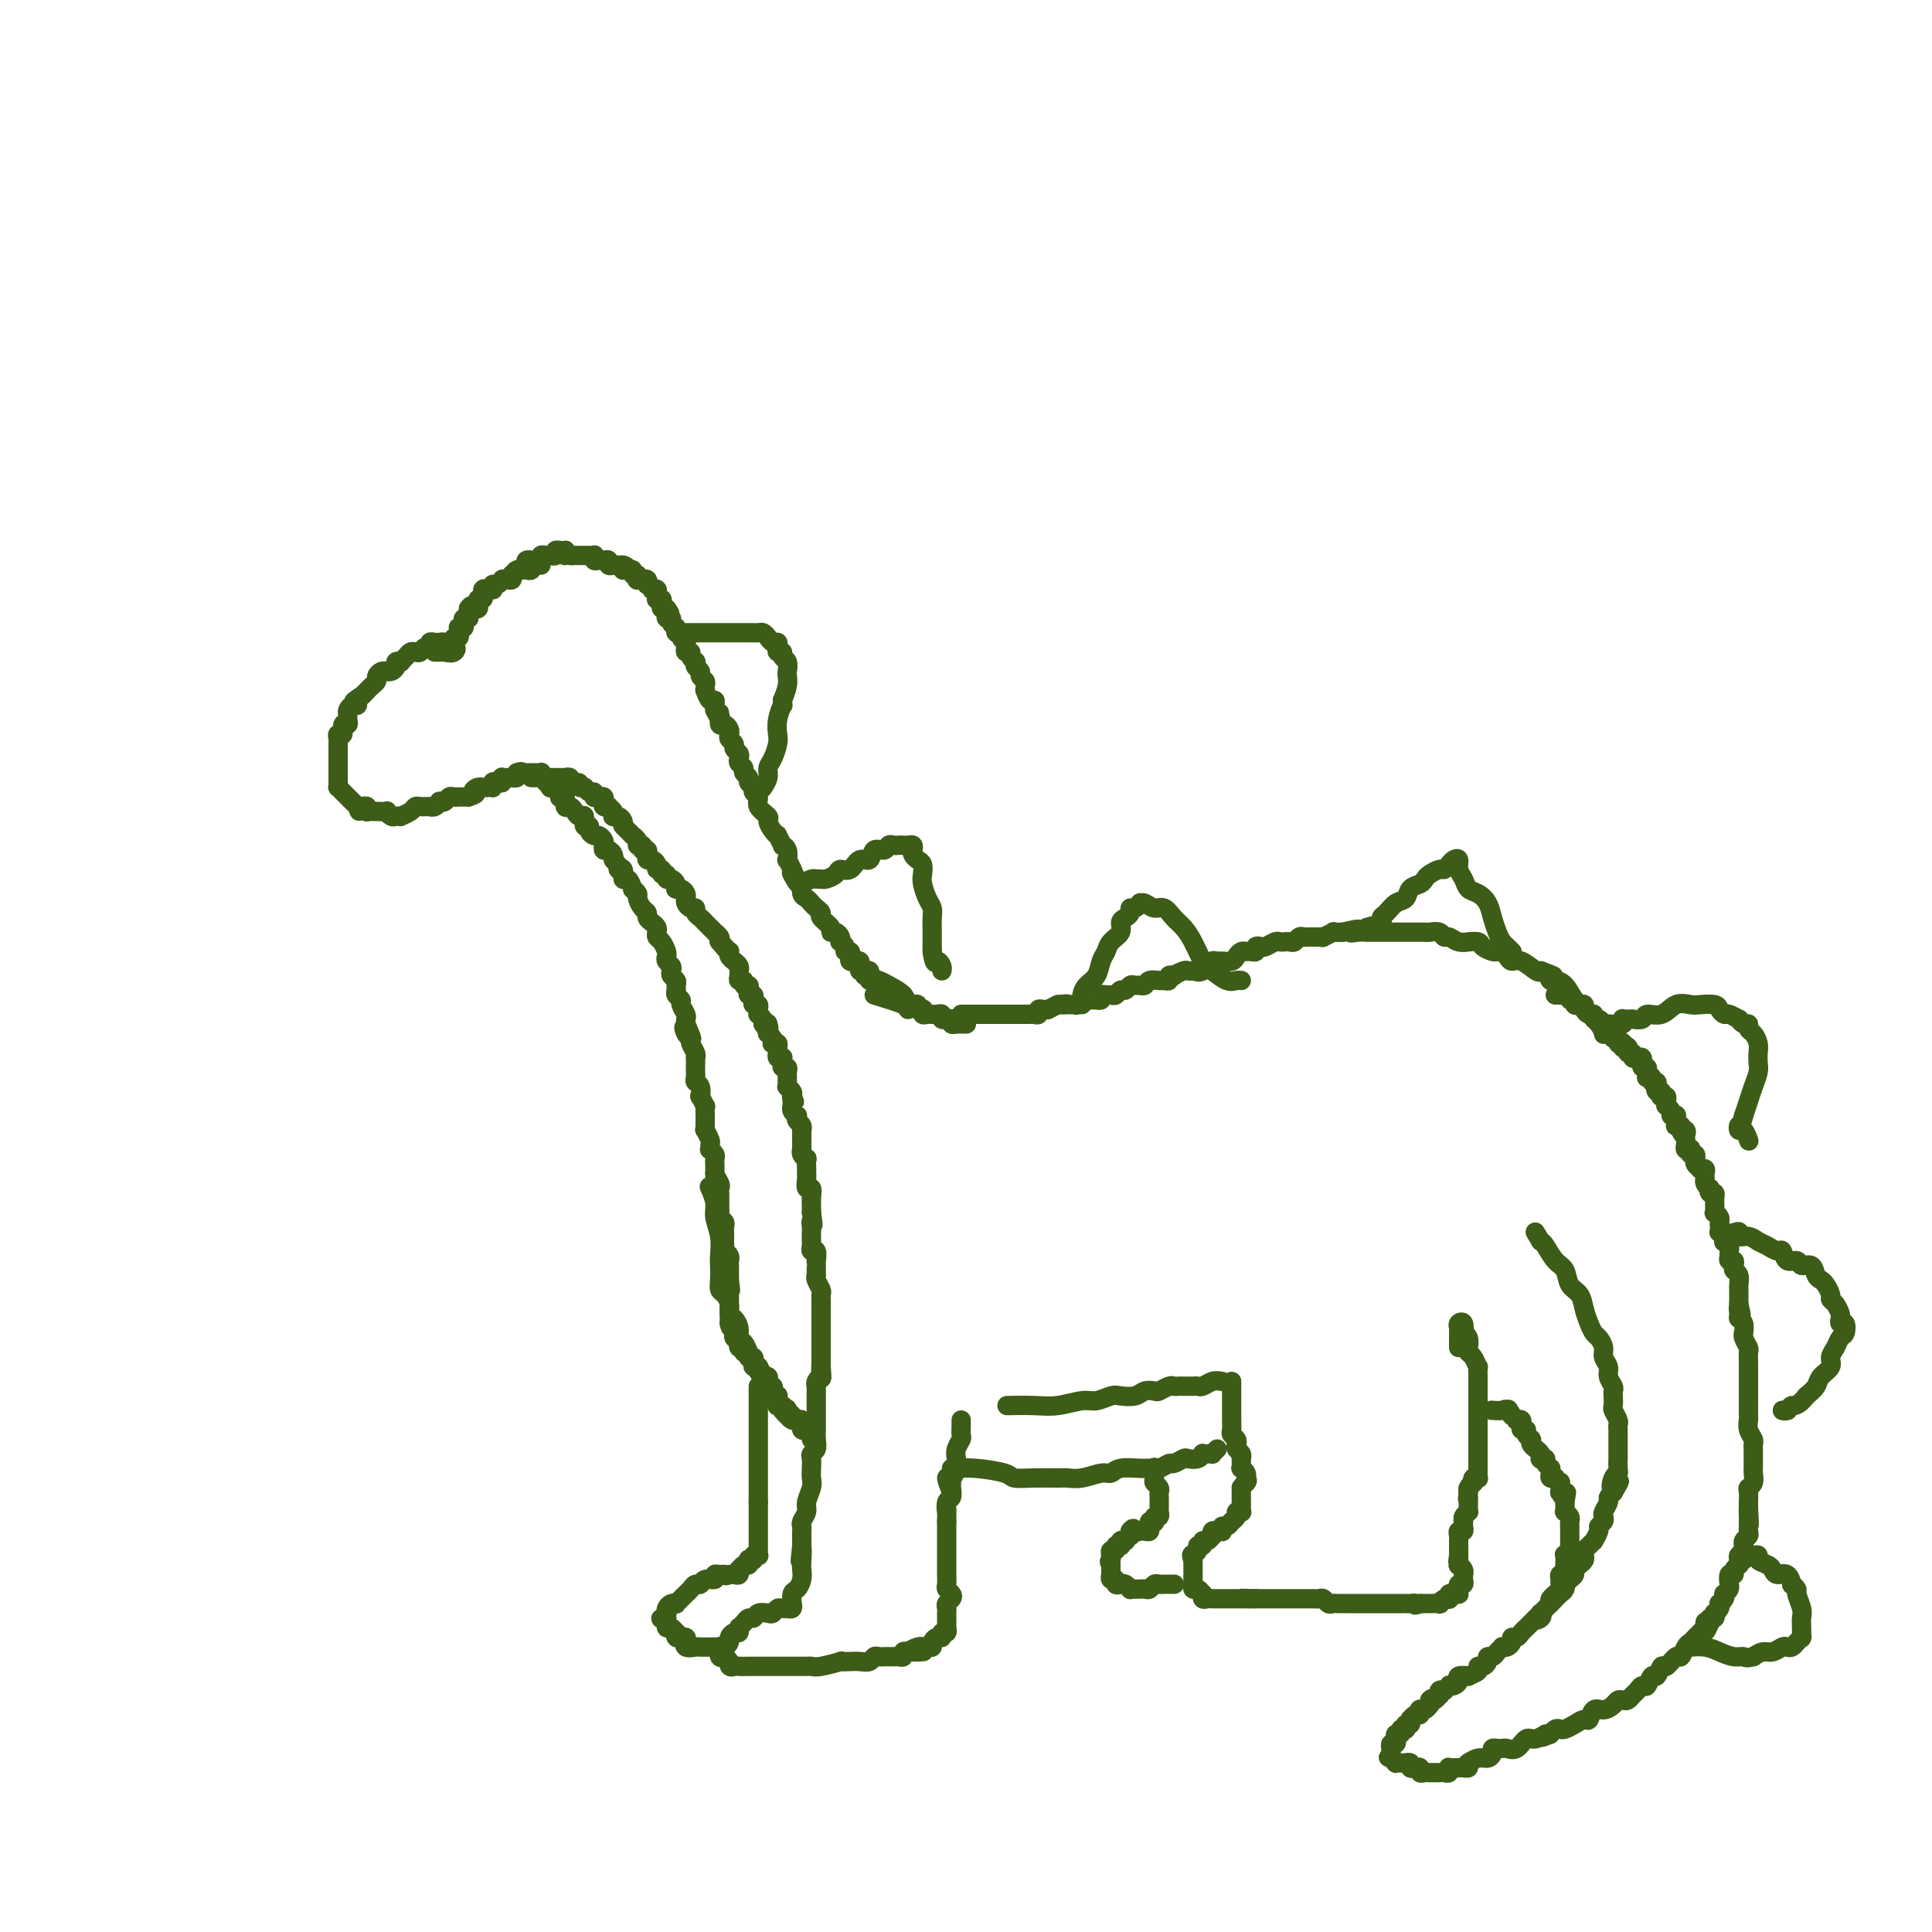<svg viewBox='0 0 400 400' version='1.1' xmlns='http://www.w3.org/2000/svg' xmlns:xlink='http://www.w3.org/1999/xlink'><g fill='none' stroke='#3D5C18' stroke-width='4' stroke-linecap='round' stroke-linejoin='round'><path d='M92,134c0.119,-0.423 0.238,-0.847 0,-1c-0.238,-0.153 -0.834,-0.037 -1,0c-0.166,0.037 0.096,-0.005 0,0c-0.096,0.005 -0.551,0.058 -1,0c-0.449,-0.058 -0.894,-0.225 -1,0c-0.106,0.225 0.126,0.844 0,1c-0.126,0.156 -0.611,-0.152 -1,0c-0.389,0.152 -0.683,0.762 -1,1c-0.317,0.238 -0.658,0.102 -1,0c-0.342,-0.102 -0.684,-0.172 -1,0c-0.316,0.172 -0.606,0.585 -1,1c-0.394,0.415 -0.893,0.833 -1,1c-0.107,0.167 0.178,0.083 0,0c-0.178,-0.083 -0.817,-0.166 -1,0c-0.183,0.166 0.092,0.579 0,1c-0.092,0.421 -0.550,0.848 -1,1c-0.450,0.152 -0.890,0.030 -1,0c-0.110,-0.030 0.111,0.033 0,0c-0.111,-0.033 -0.556,-0.163 -1,0c-0.444,0.163 -0.889,0.617 -1,1c-0.111,0.383 0.111,0.694 0,1c-0.111,0.306 -0.556,0.608 -1,1c-0.444,0.392 -0.889,0.875 -1,1c-0.111,0.125 0.111,-0.107 0,0c-0.111,0.107 -0.556,0.554 -1,1'/><path d='M75,144c-2.853,1.791 -1.486,1.267 -1,1c0.486,-0.267 0.092,-0.279 0,0c-0.092,0.279 0.119,0.848 0,1c-0.119,0.152 -0.567,-0.113 -1,0c-0.433,0.113 -0.852,0.602 -1,1c-0.148,0.398 -0.025,0.703 0,1c0.025,0.297 -0.050,0.587 0,1c0.050,0.413 0.224,0.951 0,1c-0.224,0.049 -0.845,-0.390 -1,0c-0.155,0.390 0.154,1.610 0,2c-0.154,0.390 -0.773,-0.049 -1,0c-0.227,0.049 -0.061,0.587 0,1c0.061,0.413 0.016,0.702 0,1c-0.016,0.298 -0.004,0.605 0,1c0.004,0.395 0.001,0.879 0,1c-0.001,0.121 -0.000,-0.121 0,0c0.000,0.121 0.000,0.606 0,1c-0.000,0.394 -0.000,0.697 0,1c0.000,0.303 -0.000,0.606 0,1c0.000,0.394 0.000,0.880 0,1c-0.000,0.120 -0.001,-0.126 0,0c0.001,0.126 0.003,0.625 0,1c-0.003,0.375 -0.011,0.626 0,1c0.011,0.374 0.042,0.871 0,1c-0.042,0.129 -0.156,-0.110 0,0c0.156,0.110 0.581,0.568 1,1c0.419,0.432 0.833,0.837 1,1c0.167,0.163 0.086,0.085 0,0c-0.086,-0.085 -0.177,-0.177 0,0c0.177,0.177 0.622,0.622 1,1c0.378,0.378 0.689,0.689 1,1'/><path d='M74,167c0.631,1.858 0.208,0.502 0,0c-0.208,-0.502 -0.200,-0.148 0,0c0.200,0.148 0.592,0.092 1,0c0.408,-0.092 0.832,-0.221 1,0c0.168,0.221 0.082,0.791 0,1c-0.082,0.209 -0.158,0.056 0,0c0.158,-0.056 0.549,-0.016 1,0c0.451,0.016 0.961,0.008 1,0c0.039,-0.008 -0.393,-0.016 0,0c0.393,0.016 1.612,0.057 2,0c0.388,-0.057 -0.056,-0.211 0,0c0.056,0.211 0.610,0.786 1,1c0.390,0.214 0.615,0.068 1,0c0.385,-0.068 0.929,-0.057 1,0c0.071,0.057 -0.332,0.159 0,0c0.332,-0.159 1.399,-0.578 2,-1c0.601,-0.422 0.735,-0.845 1,-1c0.265,-0.155 0.662,-0.040 1,0c0.338,0.040 0.616,0.007 1,0c0.384,-0.007 0.873,0.012 1,0c0.127,-0.012 -0.106,-0.055 0,0c0.106,0.055 0.553,0.207 1,0c0.447,-0.207 0.893,-0.773 1,-1c0.107,-0.227 -0.125,-0.113 0,0c0.125,0.113 0.606,0.226 1,0c0.394,-0.226 0.699,-0.793 1,-1c0.301,-0.207 0.596,-0.056 1,0c0.404,0.056 0.916,0.015 1,0c0.084,-0.015 -0.262,-0.004 0,0c0.262,0.004 1.131,0.002 2,0'/><path d='M97,165c2.360,-0.780 1.259,-0.731 1,-1c-0.259,-0.269 0.322,-0.856 1,-1c0.678,-0.144 1.452,0.153 2,0c0.548,-0.153 0.871,-0.758 1,-1c0.129,-0.242 0.065,-0.121 0,0'/><path d='M90,135c0.445,-0.002 0.890,-0.005 1,0c0.110,0.005 -0.114,0.016 0,0c0.114,-0.016 0.565,-0.060 1,0c0.435,0.060 0.852,0.226 1,0c0.148,-0.226 0.026,-0.842 0,-1c-0.026,-0.158 0.045,0.143 0,0c-0.045,-0.143 -0.204,-0.731 0,-1c0.204,-0.269 0.773,-0.220 1,0c0.227,0.220 0.114,0.610 0,1'/><path d='M94,134c0.696,0.060 0.435,0.711 0,1c-0.435,0.289 -1.046,0.217 -1,0c0.046,-0.217 0.748,-0.579 1,-1c0.252,-0.421 0.053,-0.901 0,-1c-0.053,-0.099 0.038,0.183 0,0c-0.038,-0.183 -0.206,-0.833 0,-1c0.206,-0.167 0.788,0.148 1,0c0.212,-0.148 0.056,-0.758 0,-1c-0.056,-0.242 -0.011,-0.117 0,0c0.011,0.117 -0.011,0.225 0,0c0.011,-0.225 0.054,-0.782 0,-1c-0.054,-0.218 -0.207,-0.097 0,0c0.207,0.097 0.773,0.169 1,0c0.227,-0.169 0.113,-0.580 0,-1c-0.113,-0.420 -0.227,-0.847 0,-1c0.227,-0.153 0.793,-0.030 1,0c0.207,0.030 0.056,-0.033 0,0c-0.056,0.033 -0.015,0.163 0,0c0.015,-0.163 0.004,-0.618 0,-1c-0.004,-0.382 -0.002,-0.691 0,-1'/><path d='M97,126c0.707,-1.233 0.974,-0.315 1,0c0.026,0.315 -0.190,0.028 0,0c0.190,-0.028 0.787,0.204 1,0c0.213,-0.204 0.043,-0.843 0,-1c-0.043,-0.157 0.041,0.169 0,0c-0.041,-0.169 -0.208,-0.834 0,-1c0.208,-0.166 0.791,0.166 1,0c0.209,-0.166 0.046,-0.829 0,-1c-0.046,-0.171 0.026,0.152 0,0c-0.026,-0.152 -0.151,-0.777 0,-1c0.151,-0.223 0.579,-0.045 1,0c0.421,0.045 0.835,-0.044 1,0c0.165,0.044 0.082,0.222 0,0c-0.082,-0.222 -0.163,-0.844 0,-1c0.163,-0.156 0.569,0.156 1,0c0.431,-0.156 0.886,-0.778 1,-1c0.114,-0.222 -0.114,-0.044 0,0c0.114,0.044 0.569,-0.044 1,0c0.431,0.044 0.837,0.222 1,0c0.163,-0.222 0.081,-0.844 0,-1c-0.081,-0.156 -0.163,0.154 0,0c0.163,-0.154 0.569,-0.772 1,-1c0.431,-0.228 0.886,-0.065 1,0c0.114,0.065 -0.114,0.031 0,0c0.114,-0.031 0.569,-0.061 1,0c0.431,0.061 0.836,0.212 1,0c0.164,-0.212 0.085,-0.789 0,-1c-0.085,-0.211 -0.177,-0.057 0,0c0.177,0.057 0.622,0.016 1,0c0.378,-0.016 0.689,-0.008 1,0'/><path d='M109,117c-0.119,-0.422 -0.238,-0.844 0,-1c0.238,-0.156 0.834,-0.046 1,0c0.166,0.046 -0.096,0.026 0,0c0.096,-0.026 0.551,-0.060 1,0c0.449,0.060 0.891,0.212 1,0c0.109,-0.212 -0.115,-0.789 0,-1c0.115,-0.211 0.571,-0.055 1,0c0.429,0.055 0.832,0.011 1,0c0.168,-0.011 0.102,0.011 0,0c-0.102,-0.011 -0.238,-0.056 0,0c0.238,0.056 0.852,0.211 1,0c0.148,-0.211 -0.171,-0.789 0,-1c0.171,-0.211 0.830,-0.054 1,0c0.170,0.054 -0.150,0.004 0,0c0.150,-0.004 0.771,0.037 1,0c0.229,-0.037 0.065,-0.154 0,0c-0.065,0.154 -0.033,0.577 0,1'/><path d='M117,115c1.400,-0.309 0.901,-0.083 1,0c0.099,0.083 0.796,0.022 1,0c0.204,-0.022 -0.086,-0.006 0,0c0.086,0.006 0.549,0.002 1,0c0.451,-0.002 0.892,-0.002 1,0c0.108,0.002 -0.115,0.004 0,0c0.115,-0.004 0.569,-0.015 1,0c0.431,0.015 0.837,0.057 1,0c0.163,-0.057 0.081,-0.211 0,0c-0.081,0.211 -0.161,0.788 0,1c0.161,0.212 0.564,0.061 1,0c0.436,-0.061 0.905,-0.030 1,0c0.095,0.030 -0.185,0.061 0,0c0.185,-0.061 0.833,-0.212 1,0c0.167,0.212 -0.149,0.789 0,1c0.149,0.211 0.761,0.057 1,0c0.239,-0.057 0.105,-0.015 0,0c-0.105,0.015 -0.182,0.004 0,0c0.182,-0.004 0.623,-0.001 1,0c0.377,0.001 0.688,0.001 1,0'/><path d='M129,117c1.791,0.537 0.269,0.880 0,1c-0.269,0.120 0.716,0.017 1,0c0.284,-0.017 -0.134,0.052 0,0c0.134,-0.052 0.819,-0.224 1,0c0.181,0.224 -0.144,0.845 0,1c0.144,0.155 0.755,-0.154 1,0c0.245,0.154 0.122,0.772 0,1c-0.122,0.228 -0.243,0.065 0,0c0.243,-0.065 0.849,-0.033 1,0c0.151,0.033 -0.152,0.065 0,0c0.152,-0.065 0.758,-0.227 1,0c0.242,0.227 0.121,0.845 0,1c-0.121,0.155 -0.243,-0.152 0,0c0.243,0.152 0.850,0.762 1,1c0.150,0.238 -0.157,0.102 0,0c0.157,-0.102 0.778,-0.172 1,0c0.222,0.172 0.046,0.585 0,1c-0.046,0.415 0.039,0.833 0,1c-0.039,0.167 -0.203,0.083 0,0c0.203,-0.083 0.773,-0.166 1,0c0.227,0.166 0.112,0.581 0,1c-0.112,0.419 -0.223,0.844 0,1c0.223,0.156 0.778,0.045 1,0c0.222,-0.045 0.111,-0.022 0,0'/><path d='M138,126c1.388,1.636 0.357,1.226 0,1c-0.357,-0.226 -0.039,-0.267 0,0c0.039,0.267 -0.200,0.842 0,1c0.200,0.158 0.838,-0.102 1,0c0.162,0.102 -0.154,0.567 0,1c0.154,0.433 0.777,0.833 1,1c0.223,0.167 0.045,0.100 0,0c-0.045,-0.100 0.044,-0.233 0,0c-0.044,0.233 -0.222,0.832 0,1c0.222,0.168 0.844,-0.096 1,0c0.156,0.096 -0.156,0.551 0,1c0.156,0.449 0.778,0.890 1,1c0.222,0.110 0.044,-0.111 0,0c-0.044,0.111 0.044,0.555 0,1c-0.044,0.445 -0.222,0.890 0,1c0.222,0.110 0.844,-0.115 1,0c0.156,0.115 -0.156,0.570 0,1c0.156,0.430 0.778,0.836 1,1c0.222,0.164 0.044,0.085 0,0c-0.044,-0.085 0.044,-0.177 0,0c-0.044,0.177 -0.222,0.625 0,1c0.222,0.375 0.844,0.679 1,1c0.156,0.321 -0.155,0.658 0,1c0.155,0.342 0.776,0.688 1,1c0.224,0.312 0.050,0.591 0,1c-0.050,0.409 0.025,0.950 0,1c-0.025,0.050 -0.150,-0.390 0,0c0.150,0.390 0.576,1.610 1,2c0.424,0.390 0.845,-0.049 1,0c0.155,0.049 0.044,0.585 0,1c-0.044,0.415 -0.022,0.707 0,1'/><path d='M148,147c1.770,3.509 1.196,1.780 1,1c-0.196,-0.780 -0.014,-0.612 0,0c0.014,0.612 -0.141,1.670 0,2c0.141,0.330 0.578,-0.066 1,0c0.422,0.066 0.830,0.595 1,1c0.170,0.405 0.102,0.686 0,1c-0.102,0.314 -0.237,0.662 0,1c0.237,0.338 0.847,0.668 1,1c0.153,0.332 -0.151,0.666 0,1c0.151,0.334 0.757,0.667 1,1c0.243,0.333 0.122,0.667 0,1c-0.122,0.333 -0.244,0.667 0,1c0.244,0.333 0.854,0.667 1,1c0.146,0.333 -0.172,0.667 0,1c0.172,0.333 0.835,0.666 1,1c0.165,0.334 -0.168,0.670 0,1c0.168,0.330 0.837,0.656 1,1c0.163,0.344 -0.181,0.707 0,1c0.181,0.293 0.888,0.516 1,1c0.112,0.484 -0.372,1.230 0,2c0.372,0.770 1.601,1.563 2,2c0.399,0.437 -0.033,0.517 0,1c0.033,0.483 0.530,1.369 1,2c0.470,0.631 0.914,1.008 1,1c0.086,-0.008 -0.187,-0.401 0,0c0.187,0.401 0.834,1.594 1,2c0.166,0.406 -0.149,0.023 0,0c0.149,-0.023 0.762,0.313 1,1c0.238,0.687 0.103,1.723 0,2c-0.103,0.277 -0.172,-0.207 0,0c0.172,0.207 0.586,1.103 1,2'/><path d='M164,180c2.432,5.279 0.511,1.978 0,1c-0.511,-0.978 0.388,0.368 1,1c0.612,0.632 0.937,0.550 1,1c0.063,0.450 -0.137,1.430 0,2c0.137,0.570 0.609,0.729 1,1c0.391,0.271 0.701,0.653 1,1c0.299,0.347 0.587,0.657 1,1c0.413,0.343 0.951,0.718 1,1c0.049,0.282 -0.389,0.471 0,1c0.389,0.529 1.607,1.400 2,2c0.393,0.600 -0.039,0.931 0,1c0.039,0.069 0.551,-0.122 1,0c0.449,0.122 0.837,0.559 1,1c0.163,0.441 0.100,0.888 0,1c-0.100,0.112 -0.237,-0.111 0,0c0.237,0.111 0.847,0.555 1,1c0.153,0.445 -0.152,0.890 0,1c0.152,0.110 0.763,-0.115 1,0c0.237,0.115 0.102,0.569 0,1c-0.102,0.431 -0.172,0.837 0,1c0.172,0.163 0.585,0.082 1,0c0.415,-0.082 0.833,-0.166 1,0c0.167,0.166 0.084,0.583 0,1c-0.084,0.417 -0.167,0.833 0,1c0.167,0.167 0.585,0.083 1,0c0.415,-0.083 0.829,-0.167 1,0c0.171,0.167 0.101,0.583 0,1c-0.101,0.417 -0.233,0.833 0,1c0.233,0.167 0.832,0.083 1,0c0.168,-0.083 -0.095,-0.167 0,0c0.095,0.167 0.547,0.583 1,1'/><path d='M199,210c0.444,0.000 0.889,0.000 1,0c0.111,-0.000 -0.111,-0.000 0,0c0.111,0.000 0.554,0.000 1,0c0.446,-0.000 0.893,-0.000 1,0c0.107,0.000 -0.126,0.000 0,0c0.126,-0.000 0.611,-0.000 1,0c0.389,0.000 0.683,0.000 1,0c0.317,-0.000 0.659,-0.000 1,0c0.341,0.000 0.683,0.000 1,0c0.317,-0.000 0.611,-0.000 1,0c0.389,0.000 0.874,0.000 1,0c0.126,-0.000 -0.105,-0.000 0,0c0.105,0.000 0.548,0.000 1,0c0.452,-0.000 0.913,-0.000 1,0c0.087,0.000 -0.202,0.000 0,0c0.202,-0.000 0.894,-0.000 1,0c0.106,0.000 -0.374,0.001 0,0c0.374,-0.001 1.602,-0.004 2,0c0.398,0.004 -0.034,0.015 0,0c0.034,-0.015 0.535,-0.057 1,0c0.465,0.057 0.894,0.212 1,0c0.106,-0.212 -0.110,-0.792 0,-1c0.110,-0.208 0.545,-0.046 1,0c0.455,0.046 0.930,-0.026 1,0c0.070,0.026 -0.266,0.150 0,0c0.266,-0.150 1.133,-0.575 2,-1'/><path d='M219,208c3.271,-0.309 1.449,-0.082 1,0c-0.449,0.082 0.476,0.018 1,0c0.524,-0.018 0.646,0.009 1,0c0.354,-0.009 0.940,-0.055 1,0c0.060,0.055 -0.405,0.211 0,0c0.405,-0.211 1.682,-0.787 2,-1c0.318,-0.213 -0.322,-0.061 0,0c0.322,0.061 1.606,0.030 2,0c0.394,-0.030 -0.102,-0.061 0,0c0.102,0.061 0.801,0.214 1,0c0.199,-0.214 -0.101,-0.793 0,-1c0.101,-0.207 0.604,-0.040 1,0c0.396,0.040 0.683,-0.046 1,0c0.317,0.046 0.662,0.223 1,0c0.338,-0.223 0.668,-0.845 1,-1c0.332,-0.155 0.667,0.156 1,0c0.333,-0.156 0.666,-0.778 1,-1c0.334,-0.222 0.671,-0.045 1,0c0.329,0.045 0.651,-0.041 1,0c0.349,0.041 0.724,0.208 1,0c0.276,-0.208 0.451,-0.791 1,-1c0.549,-0.209 1.472,-0.042 2,0c0.528,0.042 0.662,-0.040 1,0c0.338,0.040 0.882,0.203 1,0c0.118,-0.203 -0.190,-0.772 0,-1c0.190,-0.228 0.877,-0.113 1,0c0.123,0.113 -0.317,0.226 0,0c0.317,-0.226 1.393,-0.792 2,-1c0.607,-0.208 0.745,-0.060 1,0c0.255,0.060 0.628,0.030 1,0'/><path d='M247,201c4.488,-1.100 1.710,-0.351 1,0c-0.710,0.351 0.650,0.304 1,0c0.350,-0.304 -0.311,-0.866 0,-1c0.311,-0.134 1.593,0.161 2,0c0.407,-0.161 -0.060,-0.778 0,-1c0.060,-0.222 0.646,-0.049 1,0c0.354,0.049 0.476,-0.025 1,0c0.524,0.025 1.449,0.150 2,0c0.551,-0.150 0.726,-0.575 1,-1c0.274,-0.425 0.647,-0.850 1,-1c0.353,-0.150 0.686,-0.026 1,0c0.314,0.026 0.608,-0.044 1,0c0.392,0.044 0.882,0.204 1,0c0.118,-0.204 -0.137,-0.773 0,-1c0.137,-0.227 0.667,-0.113 1,0c0.333,0.113 0.471,0.226 1,0c0.529,-0.226 1.451,-0.792 2,-1c0.549,-0.208 0.724,-0.060 1,0c0.276,0.060 0.651,0.030 1,0c0.349,-0.030 0.671,-0.061 1,0c0.329,0.061 0.666,0.212 1,0c0.334,-0.212 0.667,-0.789 1,-1c0.333,-0.211 0.668,-0.057 1,0c0.332,0.057 0.661,0.016 1,0c0.339,-0.016 0.687,-0.008 1,0c0.313,0.008 0.590,0.016 1,0c0.410,-0.016 0.952,-0.057 1,0c0.048,0.057 -0.400,0.211 0,0c0.400,-0.211 1.646,-0.788 2,-1c0.354,-0.212 -0.185,-0.061 0,0c0.185,0.061 1.092,0.030 2,0'/><path d='M278,193c5.221,-1.238 2.775,-0.332 2,0c-0.775,0.332 0.121,0.089 1,0c0.879,-0.089 1.741,-0.024 2,0c0.259,0.024 -0.086,0.006 0,0c0.086,-0.006 0.604,-0.002 1,0c0.396,0.002 0.668,0.000 1,0c0.332,-0.000 0.722,-0.000 1,0c0.278,0.000 0.445,0.000 1,0c0.555,-0.000 1.497,-0.000 2,0c0.503,0.000 0.568,0.000 1,0c0.432,-0.000 1.233,-0.001 2,0c0.767,0.001 1.501,0.004 2,0c0.499,-0.004 0.763,-0.016 1,0c0.237,0.016 0.447,0.061 1,0c0.553,-0.061 1.449,-0.227 2,0c0.551,0.227 0.759,0.846 1,1c0.241,0.154 0.517,-0.155 1,0c0.483,0.155 1.175,0.776 2,1c0.825,0.224 1.783,0.050 2,0c0.217,-0.050 -0.307,0.025 0,0c0.307,-0.025 1.445,-0.150 2,0c0.555,0.150 0.526,0.575 1,1c0.474,0.425 1.451,0.848 2,1c0.549,0.152 0.672,0.031 1,0c0.328,-0.031 0.863,0.028 1,0c0.137,-0.028 -0.125,-0.144 0,0c0.125,0.144 0.636,0.547 1,1c0.364,0.453 0.582,0.957 1,1c0.418,0.043 1.036,-0.373 2,0c0.964,0.373 2.276,1.535 3,2c0.724,0.465 0.862,0.232 1,0'/><path d='M319,201c3.711,1.402 2.489,0.907 2,1c-0.489,0.093 -0.245,0.772 0,1c0.245,0.228 0.493,0.004 1,0c0.507,-0.004 1.274,0.213 2,1c0.726,0.787 1.410,2.145 2,3c0.590,0.855 1.086,1.209 2,2c0.914,0.791 2.246,2.021 3,3c0.754,0.979 0.930,1.708 1,2c0.070,0.292 0.035,0.146 0,0'/><path d='M200,212c0.081,0.001 0.161,0.001 0,0c-0.161,-0.001 -0.564,-0.004 -1,0c-0.436,0.004 -0.906,0.015 -1,0c-0.094,-0.015 0.186,-0.057 0,0c-0.186,0.057 -0.838,0.212 -1,0c-0.162,-0.212 0.168,-0.793 0,-1c-0.168,-0.207 -0.832,-0.041 -1,0c-0.168,0.041 0.161,-0.041 0,0c-0.161,0.041 -0.813,0.207 -1,0c-0.187,-0.207 0.091,-0.788 0,-1c-0.091,-0.212 -0.550,-0.056 -1,0c-0.450,0.056 -0.891,0.011 -1,0c-0.109,-0.011 0.116,0.011 0,0c-0.116,-0.011 -0.571,-0.054 -1,0c-0.429,0.054 -0.832,0.207 -1,0c-0.168,-0.207 -0.102,-0.773 0,-1c0.102,-0.227 0.238,-0.113 0,0c-0.238,0.113 -0.851,0.227 -1,0c-0.149,-0.227 0.167,-0.796 0,-1c-0.167,-0.204 -0.815,-0.044 -1,0c-0.185,0.044 0.094,-0.027 0,0c-0.094,0.027 -0.561,0.152 -1,0c-0.439,-0.152 -0.849,-0.579 -1,-1c-0.151,-0.421 -0.043,-0.834 0,-1c0.043,-0.166 0.022,-0.083 0,0'/><path d='M179,202c1.126,0.354 2.253,0.708 3,1c0.747,0.292 1.115,0.523 2,1c0.885,0.477 2.289,1.200 3,2c0.711,0.800 0.730,1.677 1,2c0.270,0.323 0.791,0.092 1,0c0.209,-0.092 0.104,-0.046 0,0'/><path d='M181,206c2.422,0.733 4.844,1.467 6,2c1.156,0.533 1.044,0.867 1,1c-0.044,0.133 -0.022,0.067 0,0'/><path d='M322,206c0.312,-0.001 0.623,-0.001 1,0c0.377,0.001 0.818,0.004 1,0c0.182,-0.004 0.105,-0.016 0,0c-0.105,0.016 -0.239,0.061 0,0c0.239,-0.061 0.851,-0.226 1,0c0.149,0.226 -0.166,0.845 0,1c0.166,0.155 0.814,-0.152 1,0c0.186,0.152 -0.091,0.763 0,1c0.091,0.237 0.550,0.101 1,0c0.450,-0.101 0.890,-0.167 1,0c0.110,0.167 -0.111,0.565 0,1c0.111,0.435 0.555,0.905 1,1c0.445,0.095 0.890,-0.185 1,0c0.110,0.185 -0.115,0.833 0,1c0.115,0.167 0.569,-0.149 1,0c0.431,0.149 0.837,0.762 1,1c0.163,0.238 0.082,0.103 0,0c-0.082,-0.103 -0.165,-0.172 0,0c0.165,0.172 0.579,0.586 1,1c0.421,0.414 0.849,0.828 1,1c0.151,0.172 0.026,0.102 0,0c-0.026,-0.102 0.048,-0.237 0,0c-0.048,0.237 -0.219,0.847 0,1c0.219,0.153 0.828,-0.151 1,0c0.172,0.151 -0.094,0.757 0,1c0.094,0.243 0.547,0.121 1,0'/><path d='M336,216c2.161,1.565 0.564,0.476 0,0c-0.564,-0.476 -0.095,-0.339 0,0c0.095,0.339 -0.186,0.879 0,1c0.186,0.121 0.837,-0.178 1,0c0.163,0.178 -0.163,0.831 0,1c0.163,0.169 0.814,-0.147 1,0c0.186,0.147 -0.094,0.756 0,1c0.094,0.244 0.560,0.122 1,0c0.440,-0.122 0.854,-0.244 1,0c0.146,0.244 0.025,0.853 0,1c-0.025,0.147 0.046,-0.167 0,0c-0.046,0.167 -0.210,0.816 0,1c0.210,0.184 0.792,-0.095 1,0c0.208,0.095 0.041,0.565 0,1c-0.041,0.435 0.045,0.833 0,1c-0.045,0.167 -0.222,0.101 0,0c0.222,-0.101 0.844,-0.237 1,0c0.156,0.237 -0.154,0.847 0,1c0.154,0.153 0.772,-0.151 1,0c0.228,0.151 0.065,0.757 0,1c-0.065,0.243 -0.033,0.121 0,0'/><path d='M343,225c1.099,1.327 0.346,0.146 0,0c-0.346,-0.146 -0.285,0.745 0,1c0.285,0.255 0.794,-0.125 1,0c0.206,0.125 0.108,0.755 0,1c-0.108,0.245 -0.225,0.104 0,0c0.225,-0.104 0.791,-0.172 1,0c0.209,0.172 0.060,0.585 0,1c-0.060,0.415 -0.031,0.833 0,1c0.031,0.167 0.065,0.084 0,0c-0.065,-0.084 -0.228,-0.167 0,0c0.228,0.167 0.846,0.585 1,1c0.154,0.415 -0.155,0.828 0,1c0.155,0.172 0.774,0.102 1,0c0.226,-0.102 0.060,-0.237 0,0c-0.060,0.237 -0.012,0.847 0,1c0.012,0.153 -0.011,-0.153 0,0c0.011,0.153 0.054,0.763 0,1c-0.054,0.237 -0.207,0.102 0,0c0.207,-0.102 0.773,-0.172 1,0c0.227,0.172 0.113,0.586 0,1'/><path d='M348,234c0.713,1.404 -0.005,0.414 0,0c0.005,-0.414 0.734,-0.252 1,0c0.266,0.252 0.070,0.593 0,1c-0.070,0.407 -0.015,0.880 0,1c0.015,0.120 -0.010,-0.112 0,0c0.010,0.112 0.054,0.570 0,1c-0.054,0.430 -0.207,0.832 0,1c0.207,0.168 0.773,0.101 1,0c0.227,-0.101 0.113,-0.237 0,0c-0.113,0.237 -0.226,0.847 0,1c0.226,0.153 0.792,-0.152 1,0c0.208,0.152 0.060,0.763 0,1c-0.060,0.237 -0.031,0.102 0,0c0.031,-0.102 0.065,-0.172 0,0c-0.065,0.172 -0.228,0.585 0,1c0.228,0.415 0.846,0.833 1,1c0.154,0.167 -0.155,0.082 0,0c0.155,-0.082 0.773,-0.163 1,0c0.227,0.163 0.064,0.568 0,1c-0.064,0.432 -0.027,0.889 0,1c0.027,0.111 0.046,-0.124 0,0c-0.046,0.124 -0.156,0.607 0,1c0.156,0.393 0.578,0.697 1,1'/><path d='M354,246c0.944,1.791 0.306,0.269 0,0c-0.306,-0.269 -0.278,0.716 0,1c0.278,0.284 0.807,-0.134 1,0c0.193,0.134 0.052,0.818 0,1c-0.052,0.182 -0.014,-0.140 0,0c0.014,0.140 0.003,0.741 0,1c-0.003,0.259 0.003,0.178 0,0c-0.003,-0.178 -0.015,-0.451 0,0c0.015,0.451 0.056,1.626 0,2c-0.056,0.374 -0.211,-0.054 0,0c0.211,0.054 0.788,0.589 1,1c0.212,0.411 0.061,0.696 0,1c-0.061,0.304 -0.030,0.625 0,1c0.030,0.375 0.060,0.804 0,1c-0.060,0.196 -0.208,0.161 0,0c0.208,-0.161 0.774,-0.446 1,0c0.226,0.446 0.113,1.625 0,2c-0.113,0.375 -0.228,-0.053 0,0c0.228,0.053 0.797,0.588 1,1c0.203,0.412 0.041,0.702 0,1c-0.041,0.298 0.041,0.605 0,1c-0.041,0.395 -0.203,0.878 0,1c0.203,0.122 0.772,-0.118 1,0c0.228,0.118 0.114,0.595 0,1c-0.114,0.405 -0.227,0.738 0,1c0.227,0.262 0.793,0.451 1,1c0.207,0.549 0.056,1.456 0,2c-0.056,0.544 -0.015,0.723 0,1c0.015,0.277 0.004,0.651 0,1c-0.004,0.349 -0.001,0.671 0,1c0.001,0.329 0.001,0.664 0,1'/><path d='M360,270c0.924,3.893 0.233,1.625 0,1c-0.233,-0.625 -0.010,0.392 0,1c0.010,0.608 -0.195,0.806 0,1c0.195,0.194 0.788,0.385 1,1c0.212,0.615 0.043,1.655 0,2c-0.043,0.345 0.041,-0.006 0,0c-0.041,0.006 -0.207,0.368 0,1c0.207,0.632 0.788,1.535 1,2c0.212,0.465 0.057,0.492 0,1c-0.057,0.508 -0.015,1.497 0,2c0.015,0.503 0.004,0.520 0,1c-0.004,0.480 -0.001,1.424 0,2c0.001,0.576 0.000,0.783 0,1c-0.000,0.217 -0.000,0.443 0,1c0.000,0.557 0.000,1.444 0,2c-0.000,0.556 -0.001,0.782 0,1c0.001,0.218 0.004,0.429 0,1c-0.004,0.571 -0.015,1.501 0,2c0.015,0.499 0.057,0.567 0,1c-0.057,0.433 -0.211,1.232 0,2c0.211,0.768 0.789,1.505 1,2c0.211,0.495 0.056,0.747 0,1c-0.056,0.253 -0.014,0.505 0,1c0.014,0.495 0.000,1.232 0,2c-0.000,0.768 0.014,1.567 0,2c-0.014,0.433 -0.056,0.501 0,1c0.056,0.499 0.211,1.429 0,2c-0.211,0.571 -0.789,0.782 -1,1c-0.211,0.218 -0.057,0.443 0,1c0.057,0.557 0.016,1.445 0,2c-0.016,0.555 -0.008,0.778 0,1'/><path d='M362,312c0.309,6.676 0.083,2.366 0,1c-0.083,-1.366 -0.021,0.211 0,1c0.021,0.789 0.002,0.788 0,1c-0.002,0.212 0.014,0.635 0,1c-0.014,0.365 -0.056,0.671 0,1c0.056,0.329 0.212,0.679 0,1c-0.212,0.321 -0.793,0.611 -1,1c-0.207,0.389 -0.041,0.878 0,1c0.041,0.122 -0.042,-0.121 0,0c0.042,0.121 0.208,0.606 0,1c-0.208,0.394 -0.792,0.697 -1,1c-0.208,0.303 -0.041,0.607 0,1c0.041,0.393 -0.045,0.874 0,1c0.045,0.126 0.222,-0.102 0,0c-0.222,0.102 -0.844,0.534 -1,1c-0.156,0.466 0.155,0.965 0,1c-0.155,0.035 -0.777,-0.393 -1,0c-0.223,0.393 -0.046,1.607 0,2c0.046,0.393 -0.039,-0.036 0,0c0.039,0.036 0.203,0.535 0,1c-0.203,0.465 -0.773,0.894 -1,1c-0.227,0.106 -0.112,-0.113 0,0c0.112,0.113 0.223,0.556 0,1c-0.223,0.444 -0.778,0.888 -1,1c-0.222,0.112 -0.111,-0.110 0,0c0.111,0.110 0.222,0.550 0,1c-0.222,0.450 -0.778,0.908 -1,1c-0.222,0.092 -0.111,-0.181 0,0c0.111,0.181 0.222,0.818 0,1c-0.222,0.182 -0.778,-0.091 -1,0c-0.222,0.091 -0.111,0.545 0,1'/><path d='M354,336c-1.461,3.649 -1.112,0.770 -1,0c0.112,-0.770 -0.011,0.567 0,1c0.011,0.433 0.158,-0.040 0,0c-0.158,0.040 -0.620,0.593 -1,1c-0.380,0.407 -0.678,0.667 -1,1c-0.322,0.333 -0.667,0.738 -1,1c-0.333,0.262 -0.652,0.380 -1,1c-0.348,0.620 -0.723,1.744 -1,2c-0.277,0.256 -0.455,-0.354 -1,0c-0.545,0.354 -1.455,1.672 -2,2c-0.545,0.328 -0.723,-0.333 -1,0c-0.277,0.333 -0.651,1.662 -1,2c-0.349,0.338 -0.671,-0.313 -1,0c-0.329,0.313 -0.666,1.590 -1,2c-0.334,0.410 -0.667,-0.048 -1,0c-0.333,0.048 -0.667,0.601 -1,1c-0.333,0.399 -0.666,0.646 -1,1c-0.334,0.354 -0.670,0.817 -1,1c-0.330,0.183 -0.656,0.085 -1,0c-0.344,-0.085 -0.708,-0.159 -1,0c-0.292,0.159 -0.511,0.550 -1,1c-0.489,0.450 -1.247,0.961 -2,1c-0.753,0.039 -1.501,-0.392 -2,0c-0.499,0.392 -0.750,1.608 -1,2c-0.250,0.392 -0.501,-0.040 -1,0c-0.499,0.040 -1.248,0.550 -2,1c-0.752,0.450 -1.508,0.839 -2,1c-0.492,0.161 -0.719,0.095 -1,0c-0.281,-0.095 -0.614,-0.218 -1,0c-0.386,0.218 -0.825,0.777 -1,1c-0.175,0.223 -0.088,0.112 0,0'/><path d='M321,359c-3.225,1.478 -1.288,0.172 -1,0c0.288,-0.172 -1.075,0.791 -2,1c-0.925,0.209 -1.413,-0.336 -2,0c-0.587,0.336 -1.271,1.553 -2,2c-0.729,0.447 -1.501,0.122 -2,0c-0.499,-0.122 -0.724,-0.043 -1,0c-0.276,0.043 -0.601,0.049 -1,0c-0.399,-0.049 -0.871,-0.153 -1,0c-0.129,0.153 0.084,0.563 0,1c-0.084,0.437 -0.466,0.901 -1,1c-0.534,0.099 -1.221,-0.166 -2,0c-0.779,0.166 -1.651,0.762 -2,1c-0.349,0.238 -0.174,0.119 0,0'/><path d='M304,365c0.081,0.423 0.163,0.845 0,1c-0.163,0.155 -0.569,0.042 -1,0c-0.431,-0.042 -0.886,-0.012 -1,0c-0.114,0.012 0.114,0.007 0,0c-0.114,-0.007 -0.569,-0.016 -1,0c-0.431,0.016 -0.836,0.057 -1,0c-0.164,-0.057 -0.085,-0.211 0,0c0.085,0.211 0.176,0.789 0,1c-0.176,0.211 -0.621,0.057 -1,0c-0.379,-0.057 -0.693,-0.015 -1,0c-0.307,0.015 -0.608,0.005 -1,0c-0.392,-0.005 -0.875,-0.005 -1,0c-0.125,0.005 0.107,0.015 0,0c-0.107,-0.015 -0.555,-0.056 -1,0c-0.445,0.056 -0.889,0.207 -1,0c-0.111,-0.207 0.110,-0.774 0,-1c-0.110,-0.226 -0.550,-0.113 -1,0c-0.450,0.113 -0.909,0.226 -1,0c-0.091,-0.226 0.187,-0.793 0,-1c-0.187,-0.207 -0.839,-0.056 -1,0c-0.161,0.056 0.168,0.016 0,0c-0.168,-0.016 -0.832,-0.007 -1,0c-0.168,0.007 0.161,0.012 0,0c-0.161,-0.012 -0.813,-0.042 -1,0c-0.187,0.042 0.089,0.155 0,0c-0.089,-0.155 -0.545,-0.577 -1,-1'/><path d='M288,364c-1.083,-0.421 -0.291,0.027 0,0c0.291,-0.027 0.082,-0.528 0,-1c-0.082,-0.472 -0.036,-0.915 0,-1c0.036,-0.085 0.062,0.187 0,0c-0.062,-0.187 -0.213,-0.834 0,-1c0.213,-0.166 0.788,0.148 1,0c0.212,-0.148 0.061,-0.756 0,-1c-0.061,-0.244 -0.031,-0.122 0,0c0.031,0.122 0.065,0.243 0,0c-0.065,-0.243 -0.228,-0.850 0,-1c0.228,-0.150 0.846,0.157 1,0c0.154,-0.157 -0.156,-0.778 0,-1c0.156,-0.222 0.778,-0.044 1,0c0.222,0.044 0.045,-0.044 0,0c-0.045,0.044 0.041,0.222 0,0c-0.041,-0.222 -0.208,-0.843 0,-1c0.208,-0.157 0.791,0.150 1,0c0.209,-0.150 0.046,-0.757 0,-1c-0.046,-0.243 0.026,-0.121 0,0c-0.026,0.121 -0.151,0.243 0,0c0.151,-0.243 0.579,-0.849 1,-1c0.421,-0.151 0.834,0.153 1,0c0.166,-0.153 0.086,-0.763 0,-1c-0.086,-0.237 -0.177,-0.102 0,0c0.177,0.102 0.622,0.172 1,0c0.378,-0.172 0.689,-0.586 1,-1'/><path d='M296,353c1.193,-1.946 0.175,-1.310 0,-1c-0.175,0.310 0.493,0.293 1,0c0.507,-0.293 0.853,-0.862 1,-1c0.147,-0.138 0.096,0.155 0,0c-0.096,-0.155 -0.237,-0.760 0,-1c0.237,-0.240 0.851,-0.116 1,0c0.149,0.116 -0.166,0.225 0,0c0.166,-0.225 0.813,-0.782 1,-1c0.187,-0.218 -0.085,-0.097 0,0c0.085,0.097 0.529,0.170 1,0c0.471,-0.170 0.971,-0.584 1,-1c0.029,-0.416 -0.413,-0.833 0,-1c0.413,-0.167 1.683,-0.082 2,0c0.317,0.082 -0.317,0.163 0,0c0.317,-0.163 1.587,-0.569 2,-1c0.413,-0.431 -0.030,-0.885 0,-1c0.030,-0.115 0.533,0.110 1,0c0.467,-0.110 0.900,-0.555 1,-1c0.100,-0.445 -0.132,-0.890 0,-1c0.132,-0.110 0.626,0.115 1,0c0.374,-0.115 0.626,-0.569 1,-1c0.374,-0.431 0.870,-0.837 1,-1c0.130,-0.163 -0.106,-0.081 0,0c0.106,0.081 0.553,0.162 1,0c0.447,-0.162 0.893,-0.568 1,-1c0.107,-0.432 -0.126,-0.889 0,-1c0.126,-0.111 0.611,0.125 1,0c0.389,-0.125 0.682,-0.611 1,-1c0.318,-0.389 0.663,-0.682 1,-1c0.337,-0.318 0.668,-0.662 1,-1c0.332,-0.338 0.666,-0.669 1,-1'/><path d='M318,335c3.344,-2.802 0.702,-0.806 0,0c-0.702,0.806 0.534,0.422 1,0c0.466,-0.422 0.163,-0.883 0,-1c-0.163,-0.117 -0.184,0.109 0,0c0.184,-0.109 0.574,-0.554 1,-1c0.426,-0.446 0.888,-0.893 1,-1c0.112,-0.107 -0.128,0.125 0,0c0.128,-0.125 0.622,-0.607 1,-1c0.378,-0.393 0.640,-0.697 1,-1c0.360,-0.303 0.818,-0.606 1,-1c0.182,-0.394 0.086,-0.879 0,-1c-0.086,-0.121 -0.164,0.122 0,0c0.164,-0.122 0.569,-0.610 1,-1c0.431,-0.390 0.886,-0.682 1,-1c0.114,-0.318 -0.114,-0.663 0,-1c0.114,-0.337 0.569,-0.667 1,-1c0.431,-0.333 0.837,-0.668 1,-1c0.163,-0.332 0.081,-0.662 0,-1c-0.081,-0.338 -0.161,-0.686 0,-1c0.161,-0.314 0.564,-0.595 1,-1c0.436,-0.405 0.905,-0.935 1,-1c0.095,-0.065 -0.185,0.333 0,0c0.185,-0.333 0.833,-1.398 1,-2c0.167,-0.602 -0.147,-0.743 0,-1c0.147,-0.257 0.757,-0.632 1,-1c0.243,-0.368 0.120,-0.728 0,-1c-0.120,-0.272 -0.238,-0.454 0,-1c0.238,-0.546 0.833,-1.455 1,-2c0.167,-0.545 -0.095,-0.727 0,-1c0.095,-0.273 0.548,-0.636 1,-1'/><path d='M334,309c2.491,-4.141 0.720,-1.495 0,-1c-0.720,0.495 -0.389,-1.163 0,-2c0.389,-0.837 0.836,-0.853 1,-1c0.164,-0.147 0.044,-0.424 0,-1c-0.044,-0.576 -0.012,-1.450 0,-2c0.012,-0.550 0.003,-0.777 0,-1c-0.003,-0.223 -0.001,-0.441 0,-1c0.001,-0.559 0.001,-1.458 0,-2c-0.001,-0.542 -0.004,-0.727 0,-1c0.004,-0.273 0.015,-0.636 0,-1c-0.015,-0.364 -0.057,-0.731 0,-1c0.057,-0.269 0.211,-0.439 0,-1c-0.211,-0.561 -0.788,-1.511 -1,-2c-0.212,-0.489 -0.061,-0.515 0,-1c0.061,-0.485 0.031,-1.428 0,-2c-0.031,-0.572 -0.065,-0.772 0,-1c0.065,-0.228 0.228,-0.483 0,-1c-0.228,-0.517 -0.849,-1.294 -1,-2c-0.151,-0.706 0.167,-1.340 0,-2c-0.167,-0.660 -0.818,-1.345 -1,-2c-0.182,-0.655 0.106,-1.280 0,-2c-0.106,-0.720 -0.605,-1.534 -1,-2c-0.395,-0.466 -0.687,-0.585 -1,-1c-0.313,-0.415 -0.646,-1.126 -1,-2c-0.354,-0.874 -0.727,-1.909 -1,-3c-0.273,-1.091 -0.444,-2.236 -1,-3c-0.556,-0.764 -1.497,-1.147 -2,-2c-0.503,-0.853 -0.568,-2.177 -1,-3c-0.432,-0.823 -1.232,-1.145 -2,-2c-0.768,-0.855 -1.505,-2.244 -2,-3c-0.495,-0.756 -0.747,-0.878 -1,-1'/><path d='M319,257c-2.000,-3.333 -1.000,-1.667 0,0'/><path d='M321,332c-0.121,-0.303 -0.243,-0.606 0,-1c0.243,-0.394 0.850,-0.879 1,-1c0.150,-0.121 -0.157,0.121 0,0c0.157,-0.121 0.778,-0.606 1,-1c0.222,-0.394 0.045,-0.697 0,-1c-0.045,-0.303 0.040,-0.607 0,-1c-0.040,-0.393 -0.207,-0.874 0,-1c0.207,-0.126 0.788,0.102 1,0c0.212,-0.102 0.056,-0.534 0,-1c-0.056,-0.466 -0.011,-0.965 0,-1c0.011,-0.035 -0.011,0.393 0,0c0.011,-0.393 0.056,-1.607 0,-2c-0.056,-0.393 -0.211,0.035 0,0c0.211,-0.035 0.789,-0.534 1,-1c0.211,-0.466 0.057,-0.899 0,-1c-0.057,-0.101 -0.015,0.132 0,0c0.015,-0.132 0.004,-0.627 0,-1c-0.004,-0.373 -0.001,-0.625 0,-1c0.001,-0.375 0.001,-0.874 0,-1c-0.001,-0.126 -0.004,0.120 0,0c0.004,-0.120 0.015,-0.606 0,-1c-0.015,-0.394 -0.057,-0.697 0,-1c0.057,-0.303 0.211,-0.607 0,-1c-0.211,-0.393 -0.789,-0.876 -1,-1c-0.211,-0.124 -0.057,0.111 0,0c0.057,-0.111 0.015,-0.568 0,-1c-0.015,-0.432 -0.004,-0.838 0,-1c0.004,-0.162 0.002,-0.081 0,0'/><path d='M324,311c0.525,-3.405 0.338,-1.419 0,-1c-0.338,0.419 -0.827,-0.729 -1,-1c-0.173,-0.271 -0.031,0.333 0,0c0.031,-0.333 -0.048,-1.605 0,-2c0.048,-0.395 0.223,0.088 0,0c-0.223,-0.088 -0.845,-0.745 -1,-1c-0.155,-0.255 0.156,-0.106 0,0c-0.156,0.106 -0.778,0.169 -1,0c-0.222,-0.169 -0.044,-0.571 0,-1c0.044,-0.429 -0.044,-0.886 0,-1c0.044,-0.114 0.222,0.114 0,0c-0.222,-0.114 -0.843,-0.569 -1,-1c-0.157,-0.431 0.150,-0.837 0,-1c-0.150,-0.163 -0.757,-0.081 -1,0c-0.243,0.081 -0.121,0.163 0,0c0.121,-0.163 0.243,-0.569 0,-1c-0.243,-0.431 -0.850,-0.886 -1,-1c-0.150,-0.114 0.157,0.114 0,0c-0.157,-0.114 -0.778,-0.569 -1,-1c-0.222,-0.431 -0.044,-0.837 0,-1c0.044,-0.163 -0.044,-0.081 0,0c0.044,0.081 0.222,0.161 0,0c-0.222,-0.161 -0.844,-0.564 -1,-1c-0.156,-0.436 0.156,-0.905 0,-1c-0.156,-0.095 -0.778,0.185 -1,0c-0.222,-0.185 -0.045,-0.833 0,-1c0.045,-0.167 -0.043,0.149 0,0c0.043,-0.149 0.218,-0.762 0,-1c-0.218,-0.238 -0.828,-0.103 -1,0c-0.172,0.103 0.094,0.172 0,0c-0.094,-0.172 -0.547,-0.586 -1,-1'/><path d='M313,293c-1.649,-2.724 -0.271,-0.534 0,0c0.271,0.534 -0.567,-0.589 -1,-1c-0.433,-0.411 -0.463,-0.111 -1,0c-0.537,0.111 -1.582,0.032 -2,0c-0.418,-0.032 -0.209,-0.016 0,0'/><path d='M302,279c0.002,-1.291 0.004,-2.583 0,-3c-0.004,-0.417 -0.015,0.039 0,0c0.015,-0.039 0.056,-0.575 0,-1c-0.056,-0.425 -0.207,-0.739 0,-1c0.207,-0.261 0.774,-0.470 1,0c0.226,0.470 0.112,1.618 0,2c-0.112,0.382 -0.224,-0.001 0,0c0.224,0.001 0.782,0.387 1,1c0.218,0.613 0.097,1.455 0,2c-0.097,0.545 -0.170,0.794 0,1c0.170,0.206 0.581,0.370 1,1c0.419,0.630 0.844,1.727 1,2c0.156,0.273 0.042,-0.277 0,0c-0.042,0.277 -0.011,1.383 0,2c0.011,0.617 0.003,0.747 0,1c-0.003,0.253 -0.001,0.631 0,1c0.001,0.369 0.000,0.729 0,1c-0.000,0.271 -0.000,0.454 0,1c0.000,0.546 0.000,1.456 0,2c-0.000,0.544 -0.000,0.724 0,1c0.000,0.276 0.000,0.649 0,1c-0.000,0.351 -0.000,0.682 0,1c0.000,0.318 0.000,0.624 0,1c-0.000,0.376 -0.000,0.822 0,1c0.000,0.178 0.000,0.089 0,0'/><path d='M306,296c0.000,2.476 0.000,2.165 0,2c-0.000,-0.165 -0.000,-0.185 0,0c0.000,0.185 0.000,0.575 0,1c-0.000,0.425 -0.000,0.884 0,1c0.000,0.116 0.000,-0.110 0,0c-0.000,0.110 -0.000,0.555 0,1c0.000,0.445 0.000,0.890 0,1c-0.000,0.110 -0.000,-0.115 0,0c0.000,0.115 0.000,0.569 0,1c-0.000,0.431 -0.000,0.837 0,1c0.000,0.163 0.001,0.082 0,0c-0.001,-0.082 -0.004,-0.167 0,0c0.004,0.167 0.015,0.585 0,1c-0.015,0.415 -0.056,0.829 0,1c0.056,0.171 0.207,0.101 0,0c-0.207,-0.101 -0.774,-0.234 -1,0c-0.226,0.234 -0.113,0.833 0,1c0.113,0.167 0.226,-0.100 0,0c-0.226,0.100 -0.792,0.565 -1,1c-0.208,0.435 -0.060,0.838 0,1c0.060,0.162 0.030,0.081 0,0'/><path d='M304,309c-0.309,2.178 -0.083,1.122 0,1c0.083,-0.122 0.022,0.689 0,1c-0.022,0.311 -0.005,0.121 0,0c0.005,-0.121 -0.002,-0.173 0,0c0.002,0.173 0.015,0.572 0,1c-0.015,0.428 -0.056,0.884 0,1c0.056,0.116 0.211,-0.110 0,0c-0.211,0.110 -0.788,0.555 -1,1c-0.212,0.445 -0.061,0.889 0,1c0.061,0.111 0.030,-0.111 0,0c-0.030,0.111 -0.061,0.556 0,1c0.061,0.444 0.212,0.889 0,1c-0.212,0.111 -0.789,-0.110 -1,0c-0.211,0.110 -0.057,0.550 0,1c0.057,0.450 0.015,0.908 0,1c-0.015,0.092 -0.004,-0.182 0,0c0.004,0.182 0.001,0.819 0,1c-0.001,0.181 -0.000,-0.096 0,0c0.000,0.096 0.000,0.564 0,1c-0.000,0.436 -0.000,0.839 0,1c0.000,0.161 0.000,0.081 0,0'/><path d='M302,322c-0.314,2.174 -0.098,1.108 0,1c0.098,-0.108 0.079,0.741 0,1c-0.079,0.259 -0.218,-0.071 0,0c0.218,0.071 0.791,0.545 1,1c0.209,0.455 0.052,0.892 0,1c-0.052,0.108 0.000,-0.112 0,0c-0.000,0.112 -0.053,0.556 0,1c0.053,0.444 0.211,0.890 0,1c-0.211,0.110 -0.791,-0.114 -1,0c-0.209,0.114 -0.046,0.565 0,1c0.046,0.435 -0.026,0.852 0,1c0.026,0.148 0.151,0.026 0,0c-0.151,-0.026 -0.579,0.045 -1,0c-0.421,-0.045 -0.835,-0.204 -1,0c-0.165,0.204 -0.081,0.773 0,1c0.081,0.227 0.157,0.113 0,0c-0.157,-0.113 -0.548,-0.227 -1,0c-0.452,0.227 -0.964,0.793 -1,1c-0.036,0.207 0.403,0.056 0,0c-0.403,-0.056 -1.647,-0.015 -2,0c-0.353,0.015 0.185,0.004 0,0c-0.185,-0.004 -1.092,-0.002 -2,0'/><path d='M294,332c-1.571,0.619 -0.997,0.166 -1,0c-0.003,-0.166 -0.582,-0.044 -1,0c-0.418,0.044 -0.676,0.012 -1,0c-0.324,-0.012 -0.716,-0.003 -1,0c-0.284,0.003 -0.460,0.001 -1,0c-0.540,-0.001 -1.443,-0.000 -2,0c-0.557,0.000 -0.768,0.000 -1,0c-0.232,-0.000 -0.486,0.000 -1,0c-0.514,-0.000 -1.290,-0.000 -2,0c-0.710,0.000 -1.356,0.001 -2,0c-0.644,-0.001 -1.286,-0.004 -2,0c-0.714,0.004 -1.500,0.015 -2,0c-0.500,-0.015 -0.712,-0.057 -1,0c-0.288,0.057 -0.651,0.211 -1,0c-0.349,-0.211 -0.685,-0.789 -1,-1c-0.315,-0.211 -0.609,-0.057 -1,0c-0.391,0.057 -0.878,0.015 -1,0c-0.122,-0.015 0.122,-0.004 0,0c-0.122,0.004 -0.610,0.001 -1,0c-0.390,-0.001 -0.682,-0.000 -1,0c-0.318,0.000 -0.662,0.000 -1,0c-0.338,-0.000 -0.669,-0.000 -1,0c-0.331,0.000 -0.662,0.000 -1,0c-0.338,-0.000 -0.682,-0.000 -1,0c-0.318,0.000 -0.609,0.000 -1,0c-0.391,-0.000 -0.883,-0.000 -1,0c-0.117,0.000 0.140,0.000 0,0c-0.140,-0.000 -0.677,-0.000 -1,0c-0.323,0.000 -0.433,0.000 -1,0c-0.567,-0.000 -1.591,-0.000 -2,0c-0.409,0.000 -0.205,0.000 0,0'/><path d='M260,331c-5.377,-0.155 -1.818,-0.041 -1,0c0.818,0.041 -1.104,0.011 -2,0c-0.896,-0.011 -0.766,-0.003 -1,0c-0.234,0.003 -0.833,0.001 -1,0c-0.167,-0.001 0.096,-0.000 0,0c-0.096,0.000 -0.552,0.000 -1,0c-0.448,-0.000 -0.890,0.000 -1,0c-0.110,-0.000 0.111,-0.000 0,0c-0.111,0.000 -0.555,0.001 -1,0c-0.445,-0.001 -0.890,-0.004 -1,0c-0.110,0.004 0.115,0.016 0,0c-0.115,-0.016 -0.569,-0.061 -1,0c-0.431,0.061 -0.837,0.228 -1,0c-0.163,-0.228 -0.082,-0.849 0,-1c0.082,-0.151 0.166,0.170 0,0c-0.166,-0.170 -0.580,-0.829 -1,-1c-0.420,-0.171 -0.845,0.148 -1,0c-0.155,-0.148 -0.042,-0.762 0,-1c0.042,-0.238 0.011,-0.102 0,0c-0.011,0.102 -0.003,0.168 0,0c0.003,-0.168 0.001,-0.571 0,-1c-0.001,-0.429 -0.000,-0.885 0,-1c0.000,-0.115 0.000,0.109 0,0c-0.000,-0.109 -0.000,-0.551 0,-1c0.000,-0.449 0.000,-0.904 0,-1c-0.000,-0.096 -0.000,0.166 0,0c0.000,-0.166 0.000,-0.762 0,-1c-0.000,-0.238 -0.000,-0.119 0,0'/><path d='M247,323c-0.601,-1.476 -0.105,-1.165 0,-1c0.105,0.165 -0.183,0.184 0,0c0.183,-0.184 0.836,-0.570 1,-1c0.164,-0.430 -0.163,-0.904 0,-1c0.163,-0.096 0.814,0.185 1,0c0.186,-0.185 -0.095,-0.838 0,-1c0.095,-0.162 0.564,0.167 1,0c0.436,-0.167 0.839,-0.830 1,-1c0.161,-0.170 0.082,0.152 0,0c-0.082,-0.152 -0.166,-0.777 0,-1c0.166,-0.223 0.583,-0.045 1,0c0.417,0.045 0.834,-0.045 1,0c0.166,0.045 0.082,0.223 0,0c-0.082,-0.223 -0.162,-0.847 0,-1c0.162,-0.153 0.564,0.166 1,0c0.436,-0.166 0.905,-0.815 1,-1c0.095,-0.185 -0.185,0.095 0,0c0.185,-0.095 0.834,-0.564 1,-1c0.166,-0.436 -0.152,-0.839 0,-1c0.152,-0.161 0.773,-0.081 1,0c0.227,0.081 0.061,0.163 0,0c-0.061,-0.163 -0.016,-0.569 0,-1c0.016,-0.431 0.004,-0.885 0,-1c-0.004,-0.115 -0.001,0.110 0,0c0.001,-0.110 0.000,-0.555 0,-1c-0.000,-0.445 -0.000,-0.889 0,-1c0.000,-0.111 0.000,0.111 0,0c-0.000,-0.111 -0.000,-0.556 0,-1'/><path d='M257,308c1.772,-2.483 1.203,-1.191 1,-1c-0.203,0.191 -0.040,-0.719 0,-1c0.040,-0.281 -0.042,0.065 0,0c0.042,-0.065 0.207,-0.543 0,-1c-0.207,-0.457 -0.788,-0.892 -1,-1c-0.212,-0.108 -0.056,0.112 0,0c0.056,-0.112 0.011,-0.555 0,-1c-0.011,-0.445 0.011,-0.893 0,-1c-0.011,-0.107 -0.054,0.126 0,0c0.054,-0.126 0.207,-0.611 0,-1c-0.207,-0.389 -0.773,-0.681 -1,-1c-0.227,-0.319 -0.113,-0.666 0,-1c0.113,-0.334 0.227,-0.655 0,-1c-0.227,-0.345 -0.793,-0.715 -1,-1c-0.207,-0.285 -0.056,-0.486 0,-1c0.056,-0.514 0.015,-1.343 0,-2c-0.015,-0.657 -0.004,-1.143 0,-2c0.004,-0.857 0.001,-2.085 0,-3c-0.001,-0.915 -0.000,-1.515 0,-2c0.000,-0.485 0.000,-0.853 0,-1c-0.000,-0.147 -0.000,-0.074 0,0'/><path d='M243,328c0.120,0.000 0.239,0.000 0,0c-0.239,-0.000 -0.838,-0.001 -1,0c-0.162,0.001 0.111,0.004 0,0c-0.111,-0.004 -0.607,-0.015 -1,0c-0.393,0.015 -0.683,0.057 -1,0c-0.317,-0.057 -0.662,-0.211 -1,0c-0.338,0.211 -0.669,0.788 -1,1c-0.331,0.212 -0.662,0.058 -1,0c-0.338,-0.058 -0.682,-0.019 -1,0c-0.318,0.019 -0.610,0.019 -1,0c-0.390,-0.019 -0.879,-0.057 -1,0c-0.121,0.057 0.126,0.207 0,0c-0.126,-0.207 -0.626,-0.773 -1,-1c-0.374,-0.227 -0.622,-0.117 -1,0c-0.378,0.117 -0.886,0.241 -1,0c-0.114,-0.241 0.166,-0.849 0,-1c-0.166,-0.151 -0.776,0.153 -1,0c-0.224,-0.153 -0.060,-0.763 0,-1c0.060,-0.237 0.016,-0.102 0,0c-0.016,0.102 -0.004,0.172 0,0c0.004,-0.172 0.001,-0.585 0,-1c-0.001,-0.415 -0.000,-0.833 0,-1c0.000,-0.167 0.000,-0.084 0,0'/><path d='M230,324c-0.618,-0.935 -0.161,-0.771 0,-1c0.161,-0.229 0.028,-0.850 0,-1c-0.028,-0.150 0.049,0.170 0,0c-0.049,-0.170 -0.223,-0.830 0,-1c0.223,-0.170 0.845,0.152 1,0c0.155,-0.152 -0.156,-0.776 0,-1c0.156,-0.224 0.778,-0.046 1,0c0.222,0.046 0.044,-0.039 0,0c-0.044,0.039 0.044,0.203 0,0c-0.044,-0.203 -0.222,-0.772 0,-1c0.222,-0.228 0.844,-0.116 1,0c0.156,0.116 -0.154,0.237 0,0c0.154,-0.237 0.772,-0.833 1,-1c0.228,-0.167 0.065,0.095 0,0c-0.065,-0.095 -0.033,-0.548 0,-1'/><path d='M234,317c0.785,-1.083 0.749,-0.290 1,0c0.251,0.290 0.789,0.079 1,0c0.211,-0.079 0.095,-0.025 0,0c-0.095,0.025 -0.169,0.022 0,0c0.169,-0.022 0.580,-0.062 1,0c0.420,0.062 0.848,0.227 1,0c0.152,-0.227 0.027,-0.844 0,-1c-0.027,-0.156 0.044,0.150 0,0c-0.044,-0.150 -0.204,-0.757 0,-1c0.204,-0.243 0.773,-0.122 1,0c0.227,0.122 0.113,0.244 0,0c-0.113,-0.244 -0.227,-0.853 0,-1c0.227,-0.147 0.793,0.167 1,0c0.207,-0.167 0.056,-0.814 0,-1c-0.056,-0.186 -0.015,0.091 0,0c0.015,-0.091 0.004,-0.549 0,-1c-0.004,-0.451 0.000,-0.894 0,-1c-0.000,-0.106 -0.004,0.126 0,0c0.004,-0.126 0.015,-0.610 0,-1c-0.015,-0.390 -0.057,-0.686 0,-1c0.057,-0.314 0.211,-0.644 0,-1c-0.211,-0.356 -0.789,-0.736 -1,-1c-0.211,-0.264 -0.057,-0.411 0,-1c0.057,-0.589 0.015,-1.620 0,-2c-0.015,-0.380 -0.004,-0.109 0,0c0.004,0.109 0.002,0.054 0,0'/><path d='M252,300c-0.445,0.422 -0.889,0.844 -1,1c-0.111,0.156 0.112,0.045 0,0c-0.112,-0.045 -0.559,-0.026 -1,0c-0.441,0.026 -0.877,0.058 -1,0c-0.123,-0.058 0.065,-0.208 0,0c-0.065,0.208 -0.384,0.773 -1,1c-0.616,0.227 -1.530,0.117 -2,0c-0.470,-0.117 -0.497,-0.242 -1,0c-0.503,0.242 -1.484,0.850 -2,1c-0.516,0.150 -0.568,-0.157 -1,0c-0.432,0.157 -1.243,0.778 -2,1c-0.757,0.222 -1.461,0.044 -2,0c-0.539,-0.044 -0.913,0.044 -2,0c-1.087,-0.044 -2.886,-0.222 -4,0c-1.114,0.222 -1.542,0.844 -2,1c-0.458,0.156 -0.947,-0.155 -2,0c-1.053,0.155 -2.671,0.774 -4,1c-1.329,0.226 -2.369,0.058 -3,0c-0.631,-0.058 -0.853,-0.005 -2,0c-1.147,0.005 -3.218,-0.037 -5,0c-1.782,0.037 -3.276,0.154 -4,0c-0.724,-0.154 -0.677,-0.577 -2,-1c-1.323,-0.423 -4.014,-0.845 -6,-1c-1.986,-0.155 -3.265,-0.042 -4,0c-0.735,0.042 -0.924,0.012 -1,0c-0.076,-0.012 -0.038,-0.006 0,0'/><path d='M253,286c-0.645,-0.113 -1.290,-0.226 -2,0c-0.710,0.226 -1.486,0.793 -2,1c-0.514,0.207 -0.768,0.056 -1,0c-0.232,-0.056 -0.442,-0.016 -1,0c-0.558,0.016 -1.463,0.008 -2,0c-0.537,-0.008 -0.706,-0.016 -1,0c-0.294,0.016 -0.712,0.056 -1,0c-0.288,-0.056 -0.446,-0.207 -1,0c-0.554,0.207 -1.503,0.774 -2,1c-0.497,0.226 -0.541,0.112 -1,0c-0.459,-0.112 -1.334,-0.222 -2,0c-0.666,0.222 -1.124,0.776 -2,1c-0.876,0.224 -2.169,0.116 -3,0c-0.831,-0.116 -1.199,-0.241 -2,0c-0.801,0.241 -2.033,0.849 -3,1c-0.967,0.151 -1.668,-0.156 -3,0c-1.332,0.156 -3.295,0.774 -5,1c-1.705,0.226 -3.151,0.061 -5,0c-1.849,-0.061 -4.100,-0.017 -5,0c-0.900,0.017 -0.450,0.009 0,0'/><path d='M101,163c0.424,0.008 0.849,0.016 1,0c0.151,-0.016 0.030,-0.056 0,0c-0.030,0.056 0.031,0.207 0,0c-0.031,-0.207 -0.153,-0.774 0,-1c0.153,-0.226 0.581,-0.113 1,0c0.419,0.113 0.829,0.226 1,0c0.171,-0.226 0.102,-0.793 0,-1c-0.102,-0.207 -0.239,-0.056 0,0c0.239,0.056 0.852,0.016 1,0c0.148,-0.016 -0.170,-0.007 0,0c0.170,0.007 0.829,0.012 1,0c0.171,-0.012 -0.146,-0.042 0,0c0.146,0.042 0.756,0.155 1,0c0.244,-0.155 0.122,-0.577 0,-1'/><path d='M107,160c1.166,-0.464 1.082,-0.124 1,0c-0.082,0.124 -0.163,0.033 0,0c0.163,-0.033 0.569,-0.009 1,0c0.431,0.009 0.886,0.001 1,0c0.114,-0.001 -0.114,0.003 0,0c0.114,-0.003 0.569,-0.015 1,0c0.431,0.015 0.837,0.057 1,0c0.163,-0.057 0.081,-0.211 0,0c-0.081,0.211 -0.161,0.789 0,1c0.161,0.211 0.564,0.057 1,0c0.436,-0.057 0.906,-0.015 1,0c0.094,0.015 -0.186,0.004 0,0c0.186,-0.004 0.839,-0.001 1,0c0.161,0.001 -0.168,0.001 0,0c0.168,-0.001 0.834,-0.001 1,0c0.166,0.001 -0.166,0.004 0,0c0.166,-0.004 0.832,-0.015 1,0c0.168,0.015 -0.161,0.056 0,0c0.161,-0.056 0.813,-0.207 1,0c0.187,0.207 -0.089,0.774 0,1c0.089,0.226 0.545,0.113 1,0'/><path d='M119,162c1.812,0.248 0.341,-0.131 0,0c-0.341,0.131 0.447,0.771 1,1c0.553,0.229 0.870,0.046 1,0c0.130,-0.046 0.073,0.044 0,0c-0.073,-0.044 -0.163,-0.222 0,0c0.163,0.222 0.579,0.844 1,1c0.421,0.156 0.848,-0.154 1,0c0.152,0.154 0.030,0.773 0,1c-0.030,0.227 0.031,0.064 0,0c-0.031,-0.064 -0.153,-0.027 0,0c0.153,0.027 0.581,0.046 1,0c0.419,-0.046 0.829,-0.157 1,0c0.171,0.157 0.102,0.581 0,1c-0.102,0.419 -0.237,0.834 0,1c0.237,0.166 0.847,0.083 1,0c0.153,-0.083 -0.153,-0.167 0,0c0.153,0.167 0.763,0.583 1,1c0.237,0.417 0.102,0.833 0,1c-0.102,0.167 -0.171,0.083 0,0c0.171,-0.083 0.581,-0.167 1,0c0.419,0.167 0.847,0.583 1,1c0.153,0.417 0.031,0.834 0,1c-0.031,0.166 0.029,0.082 0,0c-0.029,-0.082 -0.148,-0.163 0,0c0.148,0.163 0.561,0.569 1,1c0.439,0.431 0.902,0.886 1,1c0.098,0.114 -0.170,-0.114 0,0c0.170,0.114 0.776,0.569 1,1c0.224,0.431 0.064,0.837 0,1c-0.064,0.163 -0.032,0.081 0,0'/><path d='M132,175c2.254,1.947 1.388,0.316 1,0c-0.388,-0.316 -0.297,0.685 0,1c0.297,0.315 0.802,-0.057 1,0c0.198,0.057 0.091,0.541 0,1c-0.091,0.459 -0.164,0.892 0,1c0.164,0.108 0.565,-0.111 1,0c0.435,0.111 0.905,0.550 1,1c0.095,0.450 -0.186,0.909 0,1c0.186,0.091 0.837,-0.187 1,0c0.163,0.187 -0.163,0.837 0,1c0.163,0.163 0.814,-0.163 1,0c0.186,0.163 -0.095,0.814 0,1c0.095,0.186 0.564,-0.095 1,0c0.436,0.095 0.839,0.564 1,1c0.161,0.436 0.082,0.838 0,1c-0.082,0.162 -0.166,0.085 0,0c0.166,-0.085 0.583,-0.176 1,0c0.417,0.176 0.834,0.621 1,1c0.166,0.379 0.082,0.693 0,1c-0.082,0.307 -0.163,0.607 0,1c0.163,0.393 0.569,0.880 1,1c0.431,0.120 0.885,-0.126 1,0c0.115,0.126 -0.110,0.625 0,1c0.110,0.375 0.555,0.626 1,1c0.445,0.374 0.889,0.870 1,1c0.111,0.130 -0.110,-0.106 0,0c0.110,0.106 0.552,0.553 1,1c0.448,0.447 0.904,0.893 1,1c0.096,0.107 -0.166,-0.125 0,0c0.166,0.125 0.762,0.607 1,1c0.238,0.393 0.119,0.696 0,1'/><path d='M149,195c2.585,3.050 0.548,0.676 0,0c-0.548,-0.676 0.393,0.345 1,1c0.607,0.655 0.880,0.945 1,1c0.120,0.055 0.089,-0.126 0,0c-0.089,0.126 -0.234,0.559 0,1c0.234,0.441 0.847,0.889 1,1c0.153,0.111 -0.155,-0.115 0,0c0.155,0.115 0.774,0.569 1,1c0.226,0.431 0.059,0.837 0,1c-0.059,0.163 -0.012,0.081 0,0c0.012,-0.081 -0.012,-0.161 0,0c0.012,0.161 0.059,0.564 0,1c-0.059,0.436 -0.226,0.904 0,1c0.226,0.096 0.844,-0.181 1,0c0.156,0.181 -0.151,0.818 0,1c0.151,0.182 0.759,-0.092 1,0c0.241,0.092 0.116,0.550 0,1c-0.116,0.450 -0.224,0.890 0,1c0.224,0.110 0.778,-0.111 1,0c0.222,0.111 0.112,0.556 0,1c-0.112,0.444 -0.227,0.889 0,1c0.227,0.111 0.797,-0.111 1,0c0.203,0.111 0.041,0.555 0,1c-0.041,0.445 0.041,0.893 0,1c-0.041,0.107 -0.203,-0.125 0,0c0.203,0.125 0.772,0.607 1,1c0.228,0.393 0.114,0.696 0,1'/><path d='M158,212c1.620,2.586 1.170,0.552 1,0c-0.170,-0.552 -0.059,0.378 0,1c0.059,0.622 0.067,0.938 0,1c-0.067,0.062 -0.210,-0.128 0,0c0.210,0.128 0.774,0.573 1,1c0.226,0.427 0.113,0.836 0,1c-0.113,0.164 -0.227,0.083 0,0c0.227,-0.083 0.793,-0.167 1,0c0.207,0.167 0.054,0.584 0,1c-0.054,0.416 -0.011,0.830 0,1c0.011,0.170 -0.011,0.098 0,0c0.011,-0.098 0.056,-0.220 0,0c-0.056,0.220 -0.212,0.781 0,1c0.212,0.219 0.793,0.096 1,0c0.207,-0.096 0.041,-0.167 0,0c-0.041,0.167 0.041,0.570 0,1c-0.041,0.430 -0.207,0.885 0,1c0.207,0.115 0.788,-0.110 1,0c0.212,0.110 0.057,0.555 0,1c-0.057,0.445 -0.016,0.889 0,1c0.016,0.111 0.008,-0.111 0,0c-0.008,0.111 -0.016,0.555 0,1c0.016,0.445 0.056,0.893 0,1c-0.056,0.107 -0.207,-0.125 0,0c0.207,0.125 0.774,0.607 1,1c0.226,0.393 0.113,0.696 0,1'/><path d='M164,227c0.928,2.277 0.248,0.469 0,0c-0.248,-0.469 -0.063,0.400 0,1c0.063,0.600 0.003,0.930 0,1c-0.003,0.070 0.051,-0.122 0,0c-0.051,0.122 -0.206,0.557 0,1c0.206,0.443 0.773,0.893 1,1c0.227,0.107 0.113,-0.130 0,0c-0.113,0.130 -0.227,0.626 0,1c0.227,0.374 0.793,0.626 1,1c0.207,0.374 0.056,0.869 0,1c-0.056,0.131 -0.015,-0.101 0,0c0.015,0.101 0.004,0.534 0,1c-0.004,0.466 -0.002,0.965 0,1c0.002,0.035 0.004,-0.393 0,0c-0.004,0.393 -0.015,1.606 0,2c0.015,0.394 0.057,-0.030 0,0c-0.057,0.030 -0.211,0.515 0,1c0.211,0.485 0.789,0.970 1,1c0.211,0.030 0.057,-0.397 0,0c-0.057,0.397 -0.016,1.617 0,2c0.016,0.383 0.008,-0.071 0,0c-0.008,0.071 -0.016,0.666 0,1c0.016,0.334 0.057,0.405 0,1c-0.057,0.595 -0.211,1.714 0,2c0.211,0.286 0.789,-0.260 1,0c0.211,0.260 0.057,1.327 0,2c-0.057,0.673 -0.015,0.954 0,1c0.015,0.046 0.004,-0.141 0,0c-0.004,0.141 -0.001,0.612 0,1c0.001,0.388 0.001,0.694 0,1'/><path d='M168,251c0.619,4.113 0.166,2.397 0,2c-0.166,-0.397 -0.046,0.525 0,1c0.046,0.475 0.016,0.503 0,1c-0.016,0.497 -0.018,1.461 0,2c0.018,0.539 0.057,0.651 0,1c-0.057,0.349 -0.212,0.934 0,1c0.212,0.066 0.789,-0.386 1,0c0.211,0.386 0.057,1.610 0,2c-0.057,0.390 -0.015,-0.054 0,0c0.015,0.054 0.003,0.605 0,1c-0.003,0.395 0.003,0.634 0,1c-0.003,0.366 -0.015,0.857 0,1c0.015,0.143 0.057,-0.064 0,0c-0.057,0.064 -0.211,0.399 0,1c0.211,0.601 0.789,1.467 1,2c0.211,0.533 0.057,0.734 0,1c-0.057,0.266 -0.015,0.596 0,1c0.015,0.404 0.004,0.882 0,1c-0.004,0.118 -0.001,-0.123 0,0c0.001,0.123 0.000,0.610 0,1c-0.000,0.390 -0.000,0.682 0,1c0.000,0.318 0.000,0.663 0,1c-0.000,0.337 -0.000,0.668 0,1c0.000,0.332 0.000,0.665 0,1c-0.000,0.335 -0.000,0.672 0,1c0.000,0.328 0.000,0.647 0,1c-0.000,0.353 -0.000,0.741 0,1c0.000,0.259 0.000,0.389 0,1c-0.000,0.611 -0.000,1.703 0,2c0.000,0.297 0.000,-0.201 0,0c-0.000,0.201 -0.000,1.100 0,2'/><path d='M170,283c0.314,4.826 0.098,0.891 0,0c-0.098,-0.891 -0.079,1.263 0,2c0.079,0.737 0.217,0.057 0,0c-0.217,-0.057 -0.790,0.508 -1,1c-0.210,0.492 -0.056,0.910 0,1c0.056,0.090 0.015,-0.149 0,0c-0.015,0.149 -0.004,0.685 0,1c0.004,0.315 0.001,0.409 0,1c-0.001,0.591 -0.000,1.678 0,2c0.000,0.322 0.000,-0.122 0,0c-0.000,0.122 -0.000,0.811 0,1c0.000,0.189 0.000,-0.123 0,0c-0.000,0.123 -0.000,0.680 0,1c0.000,0.320 0.001,0.404 0,1c-0.001,0.596 -0.004,1.704 0,2c0.004,0.296 0.015,-0.220 0,0c-0.015,0.220 -0.057,1.175 0,2c0.057,0.825 0.211,1.520 0,2c-0.211,0.480 -0.788,0.746 -1,1c-0.212,0.254 -0.061,0.494 0,1c0.061,0.506 0.031,1.276 0,2c-0.031,0.724 -0.065,1.402 0,2c0.065,0.598 0.228,1.116 0,2c-0.228,0.884 -0.846,2.135 -1,3c-0.154,0.865 0.155,1.345 0,2c-0.155,0.655 -0.774,1.485 -1,2c-0.226,0.515 -0.061,0.715 0,1c0.061,0.285 0.016,0.654 0,1c-0.016,0.346 -0.004,0.670 0,1c0.004,0.330 0.001,0.666 0,1c-0.001,0.334 -0.001,0.667 0,1'/><path d='M166,320c-0.620,5.855 -0.169,1.993 0,1c0.169,-0.993 0.056,0.884 0,2c-0.056,1.116 -0.053,1.470 0,2c0.053,0.530 0.158,1.237 0,2c-0.158,0.763 -0.577,1.581 -1,2c-0.423,0.419 -0.849,0.438 -1,1c-0.151,0.562 -0.025,1.667 0,2c0.025,0.333 -0.049,-0.107 0,0c0.049,0.107 0.220,0.760 0,1c-0.220,0.240 -0.833,0.068 -1,0c-0.167,-0.068 0.111,-0.032 0,0c-0.111,0.032 -0.611,0.060 -1,0c-0.389,-0.060 -0.668,-0.208 -1,0c-0.332,0.208 -0.719,0.773 -1,1c-0.281,0.227 -0.456,0.116 -1,0c-0.544,-0.116 -1.456,-0.238 -2,0c-0.544,0.238 -0.720,0.834 -1,1c-0.280,0.166 -0.664,-0.100 -1,0c-0.336,0.100 -0.625,0.567 -1,1c-0.375,0.433 -0.835,0.833 -1,1c-0.165,0.167 -0.034,0.100 0,0c0.034,-0.100 -0.029,-0.235 0,0c0.029,0.235 0.148,0.838 0,1c-0.148,0.162 -0.565,-0.116 -1,0c-0.435,0.116 -0.888,0.627 -1,1c-0.112,0.373 0.117,0.607 0,1c-0.117,0.393 -0.578,0.945 -1,1c-0.422,0.055 -0.804,-0.387 -1,0c-0.196,0.387 -0.207,1.604 0,2c0.207,0.396 0.630,-0.030 1,0c0.370,0.030 0.685,0.515 1,1'/><path d='M151,344c-0.269,1.464 0.558,1.124 1,1c0.442,-0.124 0.500,-0.033 1,0c0.500,0.033 1.443,0.009 2,0c0.557,-0.009 0.726,-0.002 1,0c0.274,0.002 0.651,0.001 1,0c0.349,-0.001 0.671,-0.000 1,0c0.329,0.000 0.665,0.000 1,0c0.335,-0.000 0.670,-0.000 1,0c0.330,0.000 0.656,0.000 1,0c0.344,-0.000 0.708,-0.000 1,0c0.292,0.000 0.512,0.001 1,0c0.488,-0.001 1.242,-0.004 2,0c0.758,0.004 1.518,0.015 2,0c0.482,-0.015 0.685,-0.057 1,0c0.315,0.057 0.741,0.211 2,0c1.259,-0.211 3.349,-0.788 4,-1c0.651,-0.212 -0.138,-0.061 0,0c0.138,0.061 1.203,0.030 2,0c0.797,-0.030 1.327,-0.061 2,0c0.673,0.061 1.491,0.212 2,0c0.509,-0.212 0.710,-0.789 1,-1c0.290,-0.211 0.670,-0.057 1,0c0.330,0.057 0.609,0.015 1,0c0.391,-0.015 0.892,-0.004 1,0c0.108,0.004 -0.177,0.002 0,0c0.177,-0.002 0.817,-0.004 1,0c0.183,0.004 -0.092,0.015 0,0c0.092,-0.015 0.550,-0.056 1,0c0.450,0.056 0.890,0.207 1,0c0.110,-0.207 -0.112,-0.774 0,-1c0.112,-0.226 0.556,-0.113 1,0'/><path d='M188,342c5.907,-0.249 2.174,0.129 1,0c-1.174,-0.129 0.211,-0.766 1,-1c0.789,-0.234 0.981,-0.065 1,0c0.019,0.065 -0.136,0.028 0,0c0.136,-0.028 0.562,-0.045 1,0c0.438,0.045 0.887,0.152 1,0c0.113,-0.152 -0.109,-0.561 0,-1c0.109,-0.439 0.551,-0.906 1,-1c0.449,-0.094 0.905,0.187 1,0c0.095,-0.187 -0.171,-0.841 0,-1c0.171,-0.159 0.778,0.179 1,0c0.222,-0.179 0.060,-0.874 0,-1c-0.060,-0.126 -0.017,0.317 0,0c0.017,-0.317 0.008,-1.394 0,-2c-0.008,-0.606 -0.015,-0.740 0,-1c0.015,-0.260 0.053,-0.647 0,-1c-0.053,-0.353 -0.196,-0.671 0,-1c0.196,-0.329 0.732,-0.669 1,-1c0.268,-0.331 0.268,-0.652 0,-1c-0.268,-0.348 -0.804,-0.722 -1,-1c-0.196,-0.278 -0.053,-0.460 0,-1c0.053,-0.540 0.014,-1.439 0,-2c-0.014,-0.561 -0.004,-0.785 0,-1c0.004,-0.215 0.001,-0.420 0,-1c-0.001,-0.580 -0.000,-1.534 0,-2c0.000,-0.466 0.000,-0.442 0,-1c-0.000,-0.558 -0.000,-1.696 0,-2c0.000,-0.304 0.000,0.226 0,0c-0.000,-0.226 -0.000,-1.207 0,-2c0.000,-0.793 0.000,-1.396 0,-2'/><path d='M196,315c0.016,-3.744 0.057,-2.102 0,-2c-0.057,0.102 -0.211,-1.334 0,-2c0.211,-0.666 0.789,-0.560 1,-1c0.211,-0.440 0.057,-1.424 0,-2c-0.057,-0.576 -0.015,-0.742 0,-1c0.015,-0.258 0.004,-0.608 0,-1c-0.004,-0.392 -0.001,-0.826 0,-1c0.001,-0.174 0.001,-0.087 0,0'/><path d='M197,309c-0.506,-1.316 -1.012,-2.631 -1,-3c0.012,-0.369 0.543,0.210 1,0c0.457,-0.210 0.840,-1.207 1,-2c0.160,-0.793 0.095,-1.382 0,-2c-0.095,-0.618 -0.222,-1.266 0,-2c0.222,-0.734 0.791,-1.556 1,-2c0.209,-0.444 0.056,-0.511 0,-1c-0.056,-0.489 -0.015,-1.401 0,-2c0.015,-0.599 0.004,-0.885 0,-1c-0.004,-0.115 -0.002,-0.057 0,0'/><path d='M110,161c0.878,-0.009 1.756,-0.017 2,0c0.244,0.017 -0.145,0.061 0,0c0.145,-0.061 0.823,-0.226 1,0c0.177,0.226 -0.146,0.845 0,1c0.146,0.155 0.761,-0.152 1,0c0.239,0.152 0.103,0.762 0,1c-0.103,0.238 -0.172,0.103 0,0c0.172,-0.103 0.586,-0.173 1,0c0.414,0.173 0.828,0.590 1,1c0.172,0.410 0.102,0.813 0,1c-0.102,0.187 -0.234,0.158 0,0c0.234,-0.158 0.836,-0.444 1,0c0.164,0.444 -0.110,1.620 0,2c0.110,0.380 0.603,-0.034 1,0c0.397,0.034 0.699,0.516 1,1c0.301,0.484 0.602,0.970 1,1c0.398,0.030 0.894,-0.394 1,0c0.106,0.394 -0.179,1.607 0,2c0.179,0.393 0.822,-0.035 1,0c0.178,0.035 -0.110,0.534 0,1c0.110,0.466 0.617,0.899 1,1c0.383,0.101 0.641,-0.131 1,0c0.359,0.131 0.818,0.626 1,1c0.182,0.374 0.087,0.626 0,1c-0.087,0.374 -0.167,0.871 0,1c0.167,0.129 0.581,-0.110 1,0c0.419,0.110 0.844,0.568 1,1c0.156,0.432 0.045,0.838 0,1c-0.045,0.162 -0.022,0.081 0,0'/><path d='M127,178c2.793,3.118 1.274,2.412 1,2c-0.274,-0.412 0.696,-0.532 1,0c0.304,0.532 -0.058,1.715 0,2c0.058,0.285 0.537,-0.328 1,0c0.463,0.328 0.911,1.597 1,2c0.089,0.403 -0.183,-0.061 0,0c0.183,0.061 0.819,0.646 1,1c0.181,0.354 -0.092,0.476 0,1c0.092,0.524 0.550,1.450 1,2c0.450,0.550 0.891,0.725 1,1c0.109,0.275 -0.115,0.651 0,1c0.115,0.349 0.570,0.670 1,1c0.430,0.330 0.837,0.670 1,1c0.163,0.330 0.082,0.652 0,1c-0.082,0.348 -0.167,0.723 0,1c0.167,0.277 0.584,0.455 1,1c0.416,0.545 0.830,1.455 1,2c0.170,0.545 0.097,0.723 0,1c-0.097,0.277 -0.218,0.651 0,1c0.218,0.349 0.776,0.671 1,1c0.224,0.329 0.113,0.666 0,1c-0.113,0.334 -0.227,0.667 0,1c0.227,0.333 0.797,0.667 1,1c0.203,0.333 0.039,0.666 0,1c-0.039,0.334 0.046,0.671 0,1c-0.046,0.329 -0.222,0.652 0,1c0.222,0.348 0.844,0.723 1,1c0.156,0.277 -0.154,0.456 0,1c0.154,0.544 0.772,1.454 1,2c0.228,0.546 0.065,0.727 0,1c-0.065,0.273 -0.033,0.636 0,1'/><path d='M142,212c2.338,5.440 0.683,2.038 0,1c-0.683,-1.038 -0.393,0.286 0,1c0.393,0.714 0.890,0.816 1,1c0.110,0.184 -0.167,0.448 0,1c0.167,0.552 0.777,1.391 1,2c0.223,0.609 0.060,0.989 0,1c-0.060,0.011 -0.017,-0.348 0,0c0.017,0.348 0.008,1.401 0,2c-0.008,0.599 -0.016,0.743 0,1c0.016,0.257 0.056,0.627 0,1c-0.056,0.373 -0.207,0.749 0,1c0.207,0.251 0.774,0.377 1,1c0.226,0.623 0.113,1.743 0,2c-0.113,0.257 -0.226,-0.349 0,0c0.226,0.349 0.793,1.651 1,2c0.207,0.349 0.056,-0.256 0,0c-0.056,0.256 -0.016,1.373 0,2c0.016,0.627 0.008,0.763 0,1c-0.008,0.237 -0.016,0.574 0,1c0.016,0.426 0.057,0.941 0,1c-0.057,0.059 -0.212,-0.339 0,0c0.212,0.339 0.793,1.414 1,2c0.207,0.586 0.041,0.682 0,1c-0.041,0.318 0.041,0.858 0,1c-0.041,0.142 -0.207,-0.116 0,0c0.207,0.116 0.788,0.605 1,1c0.212,0.395 0.057,0.697 0,1c-0.057,0.303 -0.015,0.607 0,1c0.015,0.393 0.004,0.875 0,1c-0.004,0.125 -0.001,-0.107 0,0c0.001,0.107 0.001,0.554 0,1'/><path d='M148,243c0.868,4.974 0.036,1.910 0,1c-0.036,-0.910 0.722,0.335 1,1c0.278,0.665 0.074,0.752 0,1c-0.074,0.248 -0.020,0.658 0,1c0.020,0.342 0.006,0.616 0,1c-0.006,0.384 -0.003,0.876 0,1c0.003,0.124 0.004,-0.121 0,0c-0.004,0.121 -0.015,0.610 0,1c0.015,0.390 0.057,0.683 0,1c-0.057,0.317 -0.211,0.659 0,1c0.211,0.341 0.789,0.683 1,1c0.211,0.317 0.057,0.611 0,1c-0.057,0.389 -0.015,0.874 0,1c0.015,0.126 0.004,-0.107 0,0c-0.004,0.107 -0.001,0.554 0,1c0.001,0.446 -0.001,0.889 0,1c0.001,0.111 0.004,-0.111 0,0c-0.004,0.111 -0.015,0.556 0,1c0.015,0.444 0.057,0.889 0,1c-0.057,0.111 -0.211,-0.110 0,0c0.211,0.110 0.789,0.550 1,1c0.211,0.450 0.057,0.908 0,1c-0.057,0.092 -0.015,-0.182 0,0c0.015,0.182 0.004,0.818 0,1c-0.004,0.182 -0.001,-0.092 0,0c0.001,0.092 0.000,0.550 0,1c-0.000,0.450 -0.000,0.890 0,1c0.000,0.110 0.000,-0.112 0,0c-0.000,0.112 -0.000,0.556 0,1'/><path d='M151,265c0.464,3.642 0.124,1.746 0,1c-0.124,-0.746 -0.033,-0.341 0,0c0.033,0.341 0.009,0.617 0,1c-0.009,0.383 -0.002,0.873 0,1c0.002,0.127 0.001,-0.110 0,0c-0.001,0.110 -0.000,0.568 0,1c0.000,0.432 0.000,0.838 0,1c-0.000,0.162 -0.000,0.081 0,0c0.000,-0.081 0.000,-0.163 0,0c-0.000,0.163 -0.000,0.569 0,1c0.000,0.431 0.000,0.886 0,1c-0.000,0.114 -0.000,-0.114 0,0c0.000,0.114 0.000,0.569 0,1c-0.000,0.431 -0.000,0.837 0,1c0.000,0.163 0.000,0.081 0,0'/><path d='M151,274c0.228,1.554 0.797,0.938 1,1c0.203,0.062 0.040,0.800 0,1c-0.040,0.200 0.042,-0.139 0,0c-0.042,0.139 -0.207,0.754 0,1c0.207,0.246 0.787,0.122 1,0c0.213,-0.122 0.061,-0.243 0,0c-0.061,0.243 -0.030,0.850 0,1c0.030,0.150 0.060,-0.156 0,0c-0.060,0.156 -0.208,0.773 0,1c0.208,0.227 0.774,0.065 1,0c0.226,-0.065 0.113,-0.032 0,0'/><path d='M154,279c0.403,1.016 -0.089,1.057 0,1c0.089,-0.057 0.760,-0.212 1,0c0.240,0.212 0.051,0.792 0,1c-0.051,0.208 0.038,0.046 0,0c-0.038,-0.046 -0.203,0.026 0,0c0.203,-0.026 0.772,-0.150 1,0c0.228,0.150 0.114,0.575 0,1c-0.114,0.425 -0.228,0.849 0,1c0.228,0.151 0.797,0.030 1,0c0.203,-0.030 0.039,0.031 0,0c-0.039,-0.031 0.046,-0.153 0,0c-0.046,0.153 -0.223,0.580 0,1c0.223,0.420 0.845,0.834 1,1c0.155,0.166 -0.155,0.083 0,0c0.155,-0.083 0.777,-0.167 1,0c0.223,0.167 0.046,0.583 0,1c-0.046,0.417 0.039,0.833 0,1c-0.039,0.167 -0.203,0.083 0,0c0.203,-0.083 0.772,-0.167 1,0c0.228,0.167 0.113,0.583 0,1c-0.113,0.417 -0.226,0.833 0,1c0.226,0.167 0.792,0.083 1,0c0.208,-0.083 0.060,-0.167 0,0c-0.060,0.167 -0.030,0.583 0,1c0.030,0.417 0.060,0.833 0,1c-0.060,0.167 -0.208,0.083 0,0c0.208,-0.083 0.774,-0.167 1,0c0.226,0.167 0.113,0.583 0,1'/><path d='M162,292c1.461,2.023 1.112,0.581 1,0c-0.112,-0.581 0.012,-0.300 0,0c-0.012,0.300 -0.161,0.620 0,1c0.161,0.380 0.632,0.819 1,1c0.368,0.181 0.634,0.105 1,0c0.366,-0.105 0.833,-0.238 1,0c0.167,0.238 0.034,0.847 0,1c-0.034,0.153 0.029,-0.151 0,0c-0.029,0.151 -0.151,0.757 0,1c0.151,0.243 0.577,0.122 1,0c0.423,-0.122 0.845,-0.246 1,0c0.155,0.246 0.042,0.861 0,1c-0.042,0.139 -0.014,-0.196 0,0c0.014,0.196 0.015,0.925 0,1c-0.015,0.075 -0.046,-0.505 0,-1c0.046,-0.495 0.167,-0.906 0,-1c-0.167,-0.094 -0.623,0.128 -1,0c-0.377,-0.128 -0.675,-0.608 -1,-1c-0.325,-0.392 -0.678,-0.698 -1,-1c-0.322,-0.302 -0.612,-0.602 -1,-1c-0.388,-0.398 -0.874,-0.894 -1,-1c-0.126,-0.106 0.107,0.180 0,0c-0.107,-0.180 -0.553,-0.824 -1,-1c-0.447,-0.176 -0.893,0.118 -1,0c-0.107,-0.118 0.125,-0.647 0,-1c-0.125,-0.353 -0.607,-0.529 -1,-1c-0.393,-0.471 -0.696,-1.235 -1,-2'/><path d='M159,287c-1.571,-2.043 -0.998,-1.651 -1,-2c-0.002,-0.349 -0.579,-1.441 -1,-2c-0.421,-0.559 -0.686,-0.586 -1,-1c-0.314,-0.414 -0.675,-1.214 -1,-2c-0.325,-0.786 -0.613,-1.558 -1,-2c-0.387,-0.442 -0.874,-0.555 -1,-1c-0.126,-0.445 0.107,-1.222 0,-2c-0.107,-0.778 -0.554,-1.556 -1,-2c-0.446,-0.444 -0.890,-0.555 -1,-1c-0.110,-0.445 0.114,-1.226 0,-2c-0.114,-0.774 -0.567,-1.543 -1,-2c-0.433,-0.457 -0.847,-0.603 -1,-1c-0.153,-0.397 -0.045,-1.044 0,-2c0.045,-0.956 0.027,-2.222 0,-3c-0.027,-0.778 -0.064,-1.067 0,-2c0.064,-0.933 0.227,-2.510 0,-4c-0.227,-1.490 -0.844,-2.894 -1,-4c-0.156,-1.106 0.150,-1.913 0,-3c-0.150,-1.087 -0.757,-2.453 -1,-3c-0.243,-0.547 -0.121,-0.273 0,0'/><path d='M157,287c0.000,0.314 0.000,0.627 0,1c0.000,0.373 0.000,0.805 0,1c0.000,0.195 0.000,0.151 0,0c0.000,-0.151 0.000,-0.410 0,0c0.000,0.410 0.000,1.490 0,2c0.000,0.510 0.000,0.451 0,1c-0.000,0.549 0.000,1.705 0,2c0.000,0.295 0.000,-0.272 0,0c0.000,0.272 0.000,1.382 0,2c0.000,0.618 0.000,0.743 0,1c0.000,0.257 0.000,0.646 0,1c0.000,0.354 0.000,0.672 0,1c-0.000,0.328 0.000,0.665 0,1c0.000,0.335 -0.000,0.667 0,1c0.000,0.333 0.000,0.668 0,1c0.000,0.332 0.000,0.663 0,1c0.000,0.337 0.000,0.682 0,1c0.000,0.318 0.000,0.610 0,1c0.000,0.390 0.000,0.879 0,1c0.000,0.121 0.000,-0.126 0,0c0.000,0.126 0.000,0.625 0,1c0.000,0.375 0.000,0.626 0,1c0.000,0.374 0.000,0.871 0,1c0.000,0.129 0.000,-0.110 0,0c0.000,0.110 0.000,0.568 0,1c0.000,0.432 0.000,0.838 0,1c0.000,0.162 0.000,0.081 0,0'/><path d='M157,311c0.000,3.875 0.000,1.564 0,1c-0.000,-0.564 -0.000,0.619 0,1c0.000,0.381 0.000,-0.039 0,0c-0.000,0.039 -0.000,0.536 0,1c0.000,0.464 0.000,0.894 0,1c-0.000,0.106 -0.000,-0.113 0,0c0.000,0.113 0.000,0.556 0,1c-0.000,0.444 -0.000,0.888 0,1c0.000,0.112 0.000,-0.110 0,0c-0.000,0.110 -0.000,0.550 0,1c0.000,0.450 0.000,0.908 0,1c-0.000,0.092 -0.000,-0.182 0,0c0.000,0.182 0.001,0.820 0,1c-0.001,0.180 -0.004,-0.096 0,0c0.004,0.096 0.016,0.565 0,1c-0.016,0.435 -0.061,0.835 0,1c0.061,0.165 0.226,0.096 0,0c-0.226,-0.096 -0.844,-0.218 -1,0c-0.156,0.218 0.152,0.775 0,1c-0.152,0.225 -0.762,0.117 -1,0c-0.238,-0.117 -0.102,-0.243 0,0c0.102,0.243 0.172,0.853 0,1c-0.172,0.147 -0.585,-0.171 -1,0c-0.415,0.171 -0.832,0.830 -1,1c-0.168,0.170 -0.086,-0.150 0,0c0.086,0.150 0.177,0.771 0,1c-0.177,0.229 -0.622,0.065 -1,0c-0.378,-0.065 -0.689,-0.033 -1,0'/><path d='M151,326c-0.958,0.459 -0.852,0.108 -1,0c-0.148,-0.108 -0.550,0.028 -1,0c-0.450,-0.028 -0.947,-0.218 -1,0c-0.053,0.218 0.337,0.846 0,1c-0.337,0.154 -1.401,-0.165 -2,0c-0.599,0.165 -0.734,0.814 -1,1c-0.266,0.186 -0.662,-0.091 -1,0c-0.338,0.091 -0.616,0.550 -1,1c-0.384,0.450 -0.873,0.891 -1,1c-0.127,0.109 0.107,-0.115 0,0c-0.107,0.115 -0.554,0.569 -1,1c-0.446,0.431 -0.890,0.837 -1,1c-0.110,0.163 0.115,0.081 0,0c-0.115,-0.081 -0.570,-0.162 -1,0c-0.430,0.162 -0.834,0.565 -1,1c-0.166,0.435 -0.093,0.900 0,1c0.093,0.100 0.207,-0.165 0,0c-0.207,0.165 -0.735,0.761 -1,1c-0.265,0.239 -0.268,0.121 0,0c0.268,-0.121 0.807,-0.244 1,0c0.193,0.244 0.041,0.854 0,1c-0.041,0.146 0.028,-0.172 0,0c-0.028,0.172 -0.152,0.835 0,1c0.152,0.165 0.581,-0.166 1,0c0.419,0.166 0.829,0.829 1,1c0.171,0.171 0.102,-0.151 0,0c-0.102,0.151 -0.237,0.775 0,1c0.237,0.225 0.847,0.050 1,0c0.153,-0.050 -0.151,0.025 0,0c0.151,-0.025 0.757,-0.150 1,0c0.243,0.150 0.121,0.575 0,1'/><path d='M142,340c0.649,0.868 0.270,0.036 0,0c-0.270,-0.036 -0.433,0.722 0,1c0.433,0.278 1.461,0.074 2,0c0.539,-0.074 0.588,-0.020 1,0c0.412,0.020 1.188,0.005 2,0c0.812,-0.005 1.661,-0.002 2,0c0.339,0.002 0.170,0.001 0,0'/><path d='M142,131c-0.081,0.000 -0.163,0.000 0,0c0.163,-0.000 0.570,-0.000 1,0c0.430,0.000 0.884,0.000 1,0c0.116,-0.000 -0.107,-0.000 0,0c0.107,0.000 0.543,0.000 1,0c0.457,-0.000 0.936,-0.000 1,0c0.064,0.000 -0.288,0.000 0,0c0.288,-0.000 1.215,-0.000 2,0c0.785,0.000 1.429,0.000 2,0c0.571,-0.000 1.070,-0.001 2,0c0.930,0.001 2.291,0.003 3,0c0.709,-0.003 0.767,-0.011 1,0c0.233,0.011 0.640,0.041 1,0c0.360,-0.041 0.671,-0.152 1,0c0.329,0.152 0.676,0.566 1,1c0.324,0.434 0.627,0.886 1,1c0.373,0.114 0.817,-0.110 1,0c0.183,0.110 0.105,0.553 0,1c-0.105,0.447 -0.238,0.897 0,1c0.238,0.103 0.848,-0.142 1,0c0.152,0.142 -0.155,0.670 0,1c0.155,0.330 0.771,0.461 1,1c0.229,0.539 0.072,1.485 0,2c-0.072,0.515 -0.058,0.600 0,1c0.058,0.400 0.159,1.114 0,2c-0.159,0.886 -0.580,1.943 -1,3'/><path d='M162,145c0.060,1.635 0.209,0.721 0,1c-0.209,0.279 -0.778,1.751 -1,3c-0.222,1.249 -0.097,2.273 0,3c0.097,0.727 0.166,1.155 0,2c-0.166,0.845 -0.567,2.108 -1,3c-0.433,0.892 -0.900,1.414 -1,2c-0.100,0.586 0.165,1.235 0,2c-0.165,0.765 -0.762,1.647 -1,2c-0.238,0.353 -0.119,0.176 0,0'/><path d='M166,183c0.758,-0.424 1.517,-0.848 2,-1c0.483,-0.152 0.692,-0.031 1,0c0.308,0.031 0.715,-0.028 1,0c0.285,0.028 0.446,0.143 1,0c0.554,-0.143 1.500,-0.544 2,-1c0.500,-0.456 0.553,-0.967 1,-1c0.447,-0.033 1.289,0.413 2,0c0.711,-0.413 1.290,-1.684 2,-2c0.710,-0.316 1.552,0.322 2,0c0.448,-0.322 0.501,-1.603 1,-2c0.499,-0.397 1.443,0.090 2,0c0.557,-0.090 0.726,-0.756 1,-1c0.274,-0.244 0.651,-0.066 1,0c0.349,0.066 0.668,0.021 1,0c0.332,-0.021 0.677,-0.017 1,0c0.323,0.017 0.625,0.046 1,0c0.375,-0.046 0.822,-0.168 1,0c0.178,0.168 0.086,0.626 0,1c-0.086,0.374 -0.167,0.666 0,1c0.167,0.334 0.584,0.712 1,1c0.416,0.288 0.833,0.486 1,1c0.167,0.514 0.083,1.344 0,2c-0.083,0.656 -0.166,1.138 0,2c0.166,0.862 0.580,2.104 1,3c0.420,0.896 0.844,1.447 1,2c0.156,0.553 0.042,1.107 0,2c-0.042,0.893 -0.011,2.125 0,3c0.011,0.875 0.003,1.393 0,2c-0.003,0.607 -0.002,1.304 0,2'/><path d='M193,197c0.475,3.193 0.663,2.175 1,2c0.337,-0.175 0.821,0.491 1,1c0.179,0.509 0.051,0.860 0,1c-0.051,0.140 -0.026,0.070 0,0'/><path d='M224,208c-0.059,-0.659 -0.118,-1.317 0,-2c0.118,-0.683 0.411,-1.390 1,-2c0.589,-0.610 1.472,-1.122 2,-2c0.528,-0.878 0.701,-2.123 1,-3c0.299,-0.877 0.724,-1.387 1,-2c0.276,-0.613 0.404,-1.330 1,-2c0.596,-0.670 1.662,-1.294 2,-2c0.338,-0.706 -0.050,-1.495 0,-2c0.050,-0.505 0.539,-0.728 1,-1c0.461,-0.272 0.893,-0.594 1,-1c0.107,-0.406 -0.113,-0.894 0,-1c0.113,-0.106 0.558,0.172 1,0c0.442,-0.172 0.881,-0.794 1,-1c0.119,-0.206 -0.081,0.003 0,0c0.081,-0.003 0.444,-0.220 1,0c0.556,0.220 1.303,0.876 2,1c0.697,0.124 1.342,-0.282 2,0c0.658,0.282 1.330,1.254 2,2c0.670,0.746 1.338,1.265 2,2c0.662,0.735 1.319,1.685 2,3c0.681,1.315 1.388,2.993 2,4c0.612,1.007 1.131,1.342 2,2c0.869,0.658 2.089,1.640 3,2c0.911,0.360 1.515,0.097 2,0c0.485,-0.097 0.853,-0.028 1,0c0.147,0.028 0.074,0.014 0,0'/><path d='M283,192c1.286,-0.325 2.572,-0.649 3,-1c0.428,-0.351 -0.003,-0.728 0,-1c0.003,-0.272 0.438,-0.440 1,-1c0.562,-0.560 1.250,-1.512 2,-2c0.750,-0.488 1.562,-0.512 2,-1c0.438,-0.488 0.502,-1.441 1,-2c0.498,-0.559 1.429,-0.723 2,-1c0.571,-0.277 0.783,-0.665 1,-1c0.217,-0.335 0.439,-0.615 1,-1c0.561,-0.385 1.461,-0.875 2,-1c0.539,-0.125 0.718,0.116 1,0c0.282,-0.116 0.667,-0.590 1,-1c0.333,-0.410 0.613,-0.758 1,-1c0.387,-0.242 0.880,-0.378 1,0c0.120,0.378 -0.133,1.269 0,2c0.133,0.731 0.651,1.301 1,2c0.349,0.699 0.527,1.528 1,2c0.473,0.472 1.240,0.589 2,1c0.760,0.411 1.513,1.118 2,2c0.487,0.882 0.709,1.939 1,3c0.291,1.061 0.653,2.127 1,3c0.347,0.873 0.681,1.554 1,2c0.319,0.446 0.624,0.659 1,1c0.376,0.341 0.822,0.812 1,1c0.178,0.188 0.089,0.094 0,0'/><path d='M333,212c1.262,0.113 2.525,0.227 3,0c0.475,-0.227 0.164,-0.793 0,-1c-0.164,-0.207 -0.180,-0.054 0,0c0.180,0.054 0.557,0.010 1,0c0.443,-0.010 0.951,0.013 1,0c0.049,-0.013 -0.360,-0.064 0,0c0.360,0.064 1.490,0.241 2,0c0.510,-0.241 0.400,-0.902 1,-1c0.600,-0.098 1.908,0.365 3,0c1.092,-0.365 1.966,-1.559 3,-2c1.034,-0.441 2.228,-0.128 3,0c0.772,0.128 1.123,0.072 2,0c0.877,-0.072 2.281,-0.159 3,0c0.719,0.159 0.752,0.563 1,1c0.248,0.437 0.710,0.906 1,1c0.290,0.094 0.407,-0.186 1,0c0.593,0.186 1.661,0.838 2,1c0.339,0.162 -0.050,-0.165 0,0c0.050,0.165 0.539,0.821 1,1c0.461,0.179 0.894,-0.118 1,0c0.106,0.118 -0.115,0.651 0,1c0.115,0.349 0.568,0.515 1,1c0.432,0.485 0.845,1.288 1,2c0.155,0.712 0.053,1.335 0,2c-0.053,0.665 -0.056,1.374 0,2c0.056,0.626 0.170,1.168 0,2c-0.170,0.832 -0.623,1.955 -1,3c-0.377,1.045 -0.679,2.013 -1,3c-0.321,0.987 -0.660,1.994 -1,3'/><path d='M361,231c-0.679,2.704 -0.875,1.964 -1,2c-0.125,0.036 -0.177,0.847 0,1c0.177,0.153 0.584,-0.351 1,0c0.416,0.351 0.843,1.556 1,2c0.157,0.444 0.045,0.127 0,0c-0.045,-0.127 -0.022,-0.063 0,0'/><path d='M357,256c1.316,-0.543 2.631,-1.085 3,-1c0.369,0.085 -0.210,0.798 0,1c0.210,0.202 1.208,-0.106 2,0c0.792,0.106 1.377,0.625 2,1c0.623,0.375 1.284,0.607 2,1c0.716,0.393 1.486,0.947 2,1c0.514,0.053 0.771,-0.394 1,0c0.229,0.394 0.428,1.629 1,2c0.572,0.371 1.515,-0.122 2,0c0.485,0.122 0.511,0.858 1,1c0.489,0.142 1.441,-0.309 2,0c0.559,0.309 0.723,1.378 1,2c0.277,0.622 0.665,0.795 1,1c0.335,0.205 0.615,0.440 1,1c0.385,0.560 0.874,1.445 1,2c0.126,0.555 -0.111,0.780 0,1c0.111,0.220 0.569,0.435 1,1c0.431,0.565 0.834,1.479 1,2c0.166,0.521 0.094,0.650 0,1c-0.094,0.350 -0.210,0.923 0,1c0.210,0.077 0.746,-0.341 1,0c0.254,0.341 0.228,1.442 0,2c-0.228,0.558 -0.656,0.572 -1,1c-0.344,0.428 -0.602,1.269 -1,2c-0.398,0.731 -0.935,1.350 -1,2c-0.065,0.650 0.343,1.329 0,2c-0.343,0.671 -1.439,1.335 -2,2c-0.561,0.665 -0.589,1.333 -1,2c-0.411,0.667 -1.206,1.334 -2,2'/><path d='M374,289c-1.877,2.403 -2.570,1.912 -3,2c-0.430,0.088 -0.599,0.756 -1,1c-0.401,0.244 -1.035,0.065 -1,0c0.035,-0.065 0.740,-0.018 1,0c0.260,0.018 0.074,0.005 0,0c-0.074,-0.005 -0.037,-0.003 0,0'/><path d='M361,323c0.344,-0.429 0.687,-0.858 1,-1c0.313,-0.142 0.595,0.003 1,0c0.405,-0.003 0.934,-0.154 1,0c0.066,0.154 -0.330,0.614 0,1c0.330,0.386 1.385,0.700 2,1c0.615,0.300 0.791,0.587 1,1c0.209,0.413 0.452,0.951 1,1c0.548,0.049 1.400,-0.392 2,0c0.600,0.392 0.949,1.617 1,2c0.051,0.383 -0.197,-0.077 0,0c0.197,0.077 0.837,0.692 1,1c0.163,0.308 -0.152,0.311 0,1c0.152,0.689 0.773,2.066 1,3c0.227,0.934 0.062,1.427 0,2c-0.062,0.573 -0.020,1.228 0,2c0.020,0.772 0.016,1.661 0,2c-0.016,0.339 -0.046,0.130 0,0c0.046,-0.130 0.168,-0.179 0,0c-0.168,0.179 -0.625,0.588 -1,1c-0.375,0.412 -0.667,0.828 -1,1c-0.333,0.172 -0.708,0.101 -1,0c-0.292,-0.101 -0.501,-0.233 -1,0c-0.499,0.233 -1.288,0.832 -2,1c-0.712,0.168 -1.346,-0.095 -2,0c-0.654,0.095 -1.327,0.547 -2,1'/><path d='M363,343c-1.763,0.452 -1.671,0.083 -2,0c-0.329,-0.083 -1.080,0.121 -2,0c-0.920,-0.121 -2.010,-0.569 -3,-1c-0.990,-0.431 -1.882,-0.847 -3,-1c-1.118,-0.153 -2.462,-0.044 -3,0c-0.538,0.044 -0.269,0.022 0,0'/></g>
</svg>